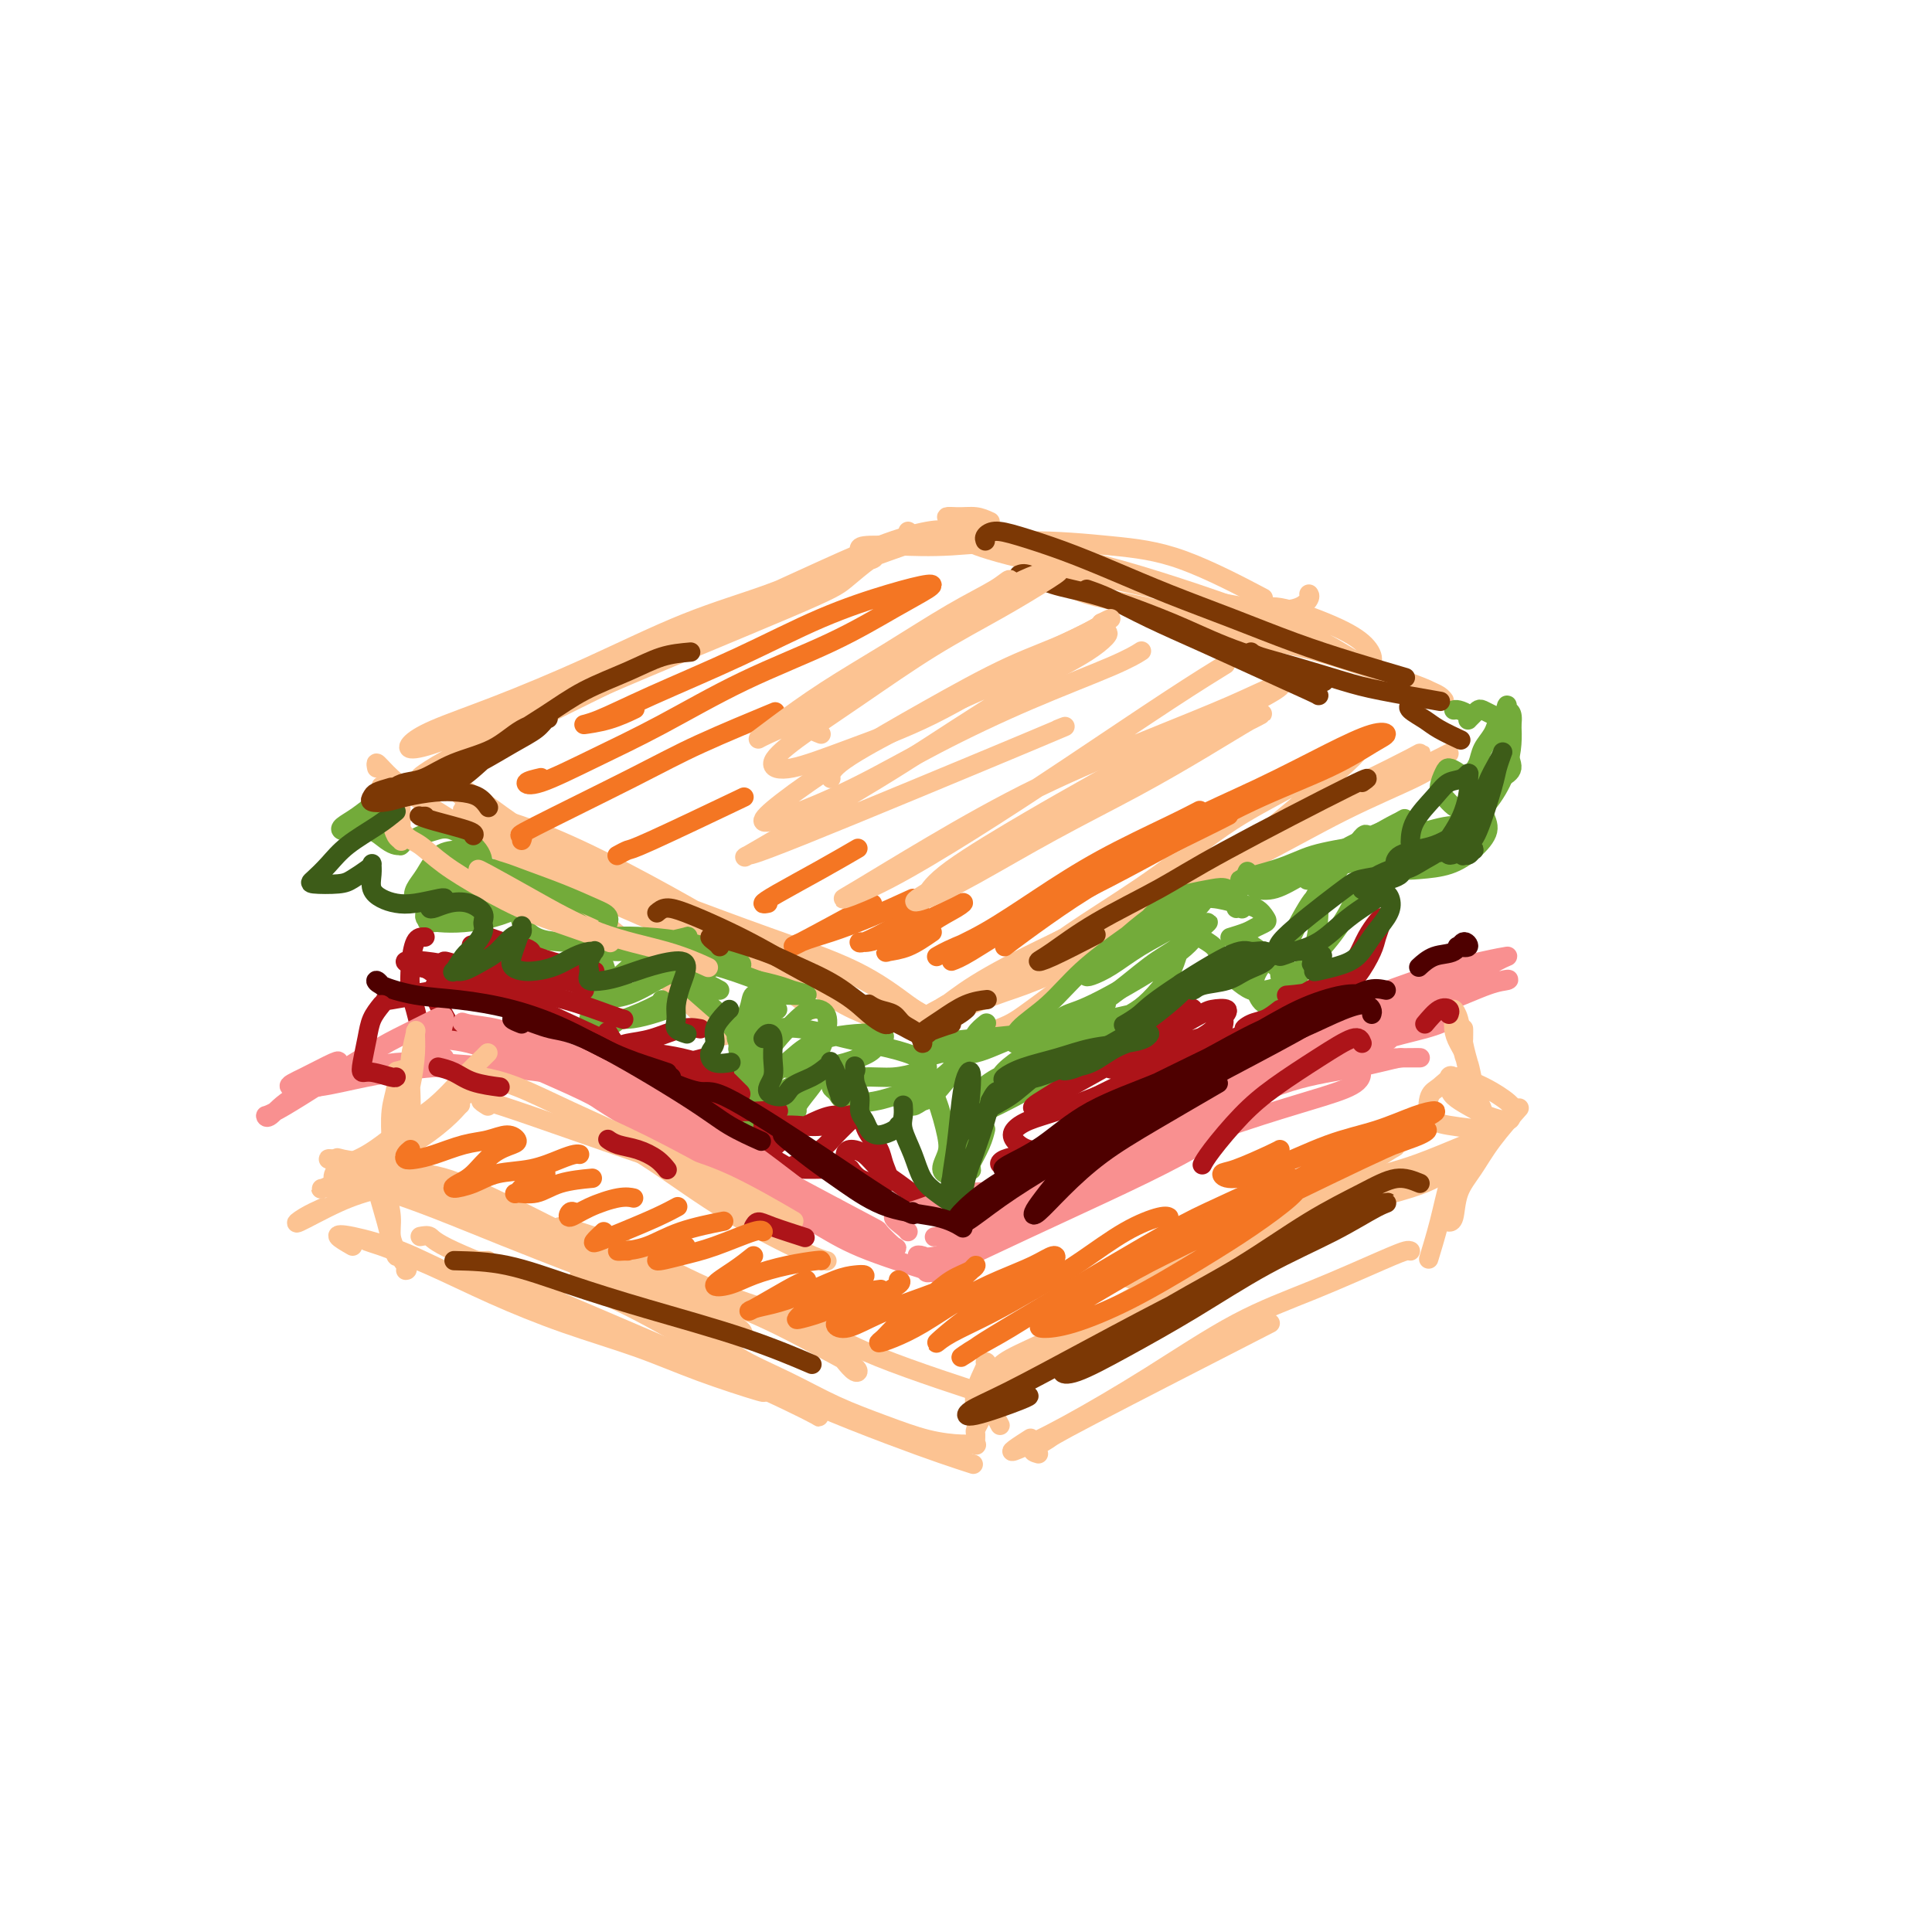 <svg viewBox='0 0 400 400' version='1.1' xmlns='http://www.w3.org/2000/svg' xmlns:xlink='http://www.w3.org/1999/xlink'><g fill='none' stroke='rgb(252,195,146)' stroke-width='4' stroke-linecap='round' stroke-linejoin='round'><path d='M94,161c-1.889,-0.009 -3.779,-0.017 -5,0c-1.221,0.017 -1.774,0.060 -2,0c-0.226,-0.060 -0.125,-0.221 1,-1c1.125,-0.779 3.275,-2.174 7,-4c3.725,-1.826 9.026,-4.084 13,-6c3.974,-1.916 6.622,-3.491 17,-8c10.378,-4.509 28.487,-11.951 38,-16c9.513,-4.049 10.429,-4.706 12,-6c1.571,-1.294 3.796,-3.225 5,-4c1.204,-0.775 1.389,-0.395 0,0c-1.389,0.395 -4.350,0.804 -8,2c-3.650,1.196 -7.988,3.180 -13,5c-5.012,1.820 -10.699,3.474 -17,6c-6.301,2.526 -13.217,5.922 -20,9c-6.783,3.078 -13.433,5.839 -19,8c-5.567,2.161 -10.052,3.722 -13,5c-2.948,1.278 -4.361,2.272 -5,3c-0.639,0.728 -0.506,1.191 1,1c1.506,-0.191 4.385,-1.036 9,-3c4.615,-1.964 10.968,-5.047 17,-8c6.032,-2.953 11.744,-5.775 19,-9c7.256,-3.225 16.055,-6.852 24,-10c7.945,-3.148 15.035,-5.818 21,-8c5.965,-2.182 10.804,-3.875 14,-5c3.196,-1.125 4.749,-1.681 5,-2c0.251,-0.319 -0.800,-0.400 -3,0c-2.200,0.400 -5.548,1.283 -10,3c-4.452,1.717 -10.006,4.270 -16,7c-5.994,2.730 -12.427,5.637 -19,9c-6.573,3.363 -13.287,7.181 -20,11'/><path d='M127,140c-9.372,4.780 -13.303,6.729 -17,9c-3.697,2.271 -7.159,4.863 -9,6c-1.841,1.137 -2.059,0.817 -1,0c1.059,-0.817 3.395,-2.133 7,-4c3.605,-1.867 8.478,-4.286 14,-7c5.522,-2.714 11.694,-5.725 18,-9c6.306,-3.275 12.748,-6.815 19,-10c6.252,-3.185 12.316,-6.017 17,-8c4.684,-1.983 7.987,-3.119 10,-4c2.013,-0.881 2.734,-1.506 3,-2c0.266,-0.494 0.076,-0.855 0,-1c-0.076,-0.145 -0.038,-0.072 0,0'/><path d='M178,114c-0.136,-0.413 -0.272,-0.826 1,-1c1.272,-0.174 3.951,-0.109 7,0c3.049,0.109 6.469,0.262 11,0c4.531,-0.262 10.173,-0.938 16,-1c5.827,-0.063 11.840,0.488 17,1c5.160,0.512 9.466,0.984 15,3c5.534,2.016 12.295,5.576 15,7c2.705,1.424 1.352,0.712 0,0'/><path d='M198,111c-0.675,-0.066 -1.351,-0.131 -1,0c0.351,0.131 1.728,0.459 3,1c1.272,0.541 2.437,1.295 9,3c6.563,1.705 18.522,4.359 26,6c7.478,1.641 10.473,2.268 14,3c3.527,0.732 7.586,1.569 11,2c3.414,0.431 6.183,0.456 8,0c1.817,-0.456 2.681,-1.392 3,-2c0.319,-0.608 0.091,-0.888 0,-1c-0.091,-0.112 -0.046,-0.056 0,0'/><path d='M205,108c-0.944,-0.435 -1.889,-0.869 -3,-1c-1.111,-0.131 -2.390,0.043 -4,0c-1.610,-0.043 -3.553,-0.302 0,1c3.553,1.302 12.602,4.164 19,6c6.398,1.836 10.147,2.646 15,4c4.853,1.354 10.811,3.251 16,5c5.189,1.749 9.611,3.350 14,5c4.389,1.650 8.747,3.349 12,5c3.253,1.651 5.402,3.254 7,4c1.598,0.746 2.645,0.634 3,0c0.355,-0.634 0.018,-1.792 -1,-3c-1.018,-1.208 -2.716,-2.468 -6,-4c-3.284,-1.532 -8.153,-3.335 -11,-4c-2.847,-0.665 -3.670,-0.190 -4,0c-0.330,0.190 -0.165,0.095 0,0'/><path d='M224,121c-1.530,-0.182 -3.060,-0.365 -3,0c0.060,0.365 1.711,1.277 4,2c2.289,0.723 5.215,1.258 9,2c3.785,0.742 8.428,1.690 13,3c4.572,1.310 9.074,2.981 13,4c3.926,1.019 7.276,1.387 13,3c5.724,1.613 13.821,4.471 18,6c4.179,1.529 4.440,1.729 5,2c0.560,0.271 1.420,0.611 2,1c0.580,0.389 0.880,0.825 1,1c0.120,0.175 0.060,0.087 0,0'/><path d='M78,159c-0.112,-0.540 -0.224,-1.079 0,-1c0.224,0.079 0.783,0.778 2,2c1.217,1.222 3.091,2.967 6,5c2.909,2.033 6.851,4.354 11,7c4.149,2.646 8.503,5.616 13,9c4.497,3.384 9.137,7.183 14,11c4.863,3.817 9.947,7.653 14,11c4.053,3.347 7.073,6.205 9,8c1.927,1.795 2.759,2.526 3,3c0.241,0.474 -0.111,0.689 -1,0c-0.889,-0.689 -2.315,-2.283 -4,-4c-1.685,-1.717 -3.630,-3.558 -6,-6c-2.370,-2.442 -5.164,-5.486 -8,-8c-2.836,-2.514 -5.713,-4.500 -12,-10c-6.287,-5.500 -15.985,-14.515 -21,-19c-5.015,-4.485 -5.348,-4.439 -6,-5c-0.652,-0.561 -1.622,-1.727 -2,-2c-0.378,-0.273 -0.163,0.348 1,1c1.163,0.652 3.276,1.334 6,3c2.724,1.666 6.060,4.317 10,7c3.940,2.683 8.485,5.398 13,8c4.515,2.602 9.000,5.091 14,8c5.000,2.909 10.513,6.240 15,9c4.487,2.760 7.947,4.951 11,7c3.053,2.049 5.698,3.958 7,5c1.302,1.042 1.260,1.219 1,1c-0.260,-0.219 -0.740,-0.832 -2,-2c-1.260,-1.168 -3.301,-2.891 -6,-5c-2.699,-2.109 -6.057,-4.602 -10,-7c-3.943,-2.398 -8.472,-4.699 -13,-7'/><path d='M137,188c-7.157,-4.439 -10.048,-5.538 -14,-7c-3.952,-1.462 -8.963,-3.288 -13,-5c-4.037,-1.712 -7.100,-3.311 -9,-4c-1.900,-0.689 -2.638,-0.468 -4,-1c-1.362,-0.532 -3.350,-1.817 0,0c3.350,1.817 12.037,6.738 18,10c5.963,3.262 9.202,4.867 14,7c4.798,2.133 11.156,4.794 17,7c5.844,2.206 11.172,3.958 16,6c4.828,2.042 9.154,4.373 12,6c2.846,1.627 4.212,2.550 5,3c0.788,0.450 0.998,0.427 0,0c-0.998,-0.427 -3.206,-1.257 -6,-3c-2.794,-1.743 -6.176,-4.400 -10,-7c-3.824,-2.600 -8.089,-5.145 -13,-8c-4.911,-2.855 -10.466,-6.021 -16,-9c-5.534,-2.979 -11.047,-5.769 -16,-8c-4.953,-2.231 -9.346,-3.901 -13,-5c-3.654,-1.099 -6.570,-1.626 -8,-2c-1.430,-0.374 -1.375,-0.595 -1,0c0.375,0.595 1.070,2.005 3,3c1.930,0.995 5.096,1.576 9,3c3.904,1.424 8.545,3.693 14,6c5.455,2.307 11.723,4.652 18,7c6.277,2.348 12.564,4.697 19,7c6.436,2.303 13.023,4.559 18,7c4.977,2.441 8.344,5.067 11,7c2.656,1.933 4.600,3.174 6,4c1.400,0.826 2.257,1.236 2,1c-0.257,-0.236 -1.629,-1.118 -3,-2'/><path d='M193,211c1.312,0.875 -3.409,-1.938 -7,-4c-3.591,-2.062 -6.052,-3.372 -9,-5c-2.948,-1.628 -6.384,-3.574 -10,-5c-3.616,-1.426 -7.413,-2.331 -10,-3c-2.587,-0.669 -3.966,-1.103 -5,-1c-1.034,0.103 -1.724,0.744 -2,1c-0.276,0.256 -0.138,0.128 0,0'/><path d='M202,215c-0.104,0.071 -0.208,0.142 0,0c0.208,-0.142 0.727,-0.497 2,-1c1.273,-0.503 3.299,-1.153 5,-2c1.701,-0.847 3.076,-1.890 10,-7c6.924,-5.110 19.398,-14.287 27,-20c7.602,-5.713 10.333,-7.962 14,-11c3.667,-3.038 8.270,-6.864 12,-10c3.730,-3.136 6.588,-5.583 8,-7c1.412,-1.417 1.379,-1.804 1,-2c-0.379,-0.196 -1.105,-0.200 -3,1c-1.895,1.200 -4.960,3.605 -9,6c-4.040,2.395 -9.055,4.782 -14,8c-4.945,3.218 -9.820,7.268 -15,11c-5.180,3.732 -10.664,7.145 -15,10c-4.336,2.855 -7.522,5.153 -10,7c-2.478,1.847 -4.248,3.244 -5,4c-0.752,0.756 -0.486,0.872 1,0c1.486,-0.872 4.192,-2.731 8,-5c3.808,-2.269 8.719,-4.947 14,-8c5.281,-3.053 10.934,-6.480 17,-10c6.066,-3.520 12.546,-7.133 18,-10c5.454,-2.867 9.882,-4.988 14,-7c4.118,-2.012 7.925,-3.915 10,-5c2.075,-1.085 2.417,-1.351 2,-1c-0.417,0.351 -1.594,1.320 -5,3c-3.406,1.680 -9.040,4.072 -15,7c-5.960,2.928 -12.247,6.393 -19,10c-6.753,3.607 -13.972,7.356 -21,11c-7.028,3.644 -13.865,7.184 -19,10c-5.135,2.816 -8.567,4.908 -12,7'/><path d='M203,204c-14.503,7.878 -6.259,4.072 -3,3c3.259,-1.072 1.533,0.590 3,0c1.467,-0.590 6.128,-3.431 11,-6c4.872,-2.569 9.956,-4.866 16,-8c6.044,-3.134 13.047,-7.104 20,-11c6.953,-3.896 13.855,-7.717 20,-11c6.145,-3.283 11.532,-6.028 16,-8c4.468,-1.972 8.016,-3.170 10,-4c1.984,-0.830 2.405,-1.293 2,-1c-0.405,0.293 -1.635,1.342 -5,3c-3.365,1.658 -8.865,3.926 -15,7c-6.135,3.074 -12.905,6.954 -19,10c-6.095,3.046 -11.514,5.259 -21,10c-9.486,4.741 -23.037,12.011 -29,15c-5.963,2.989 -4.338,1.699 -3,1c1.338,-0.699 2.388,-0.806 5,-2c2.612,-1.194 6.784,-3.474 12,-6c5.216,-2.526 11.476,-5.297 18,-9c6.524,-3.703 13.313,-8.337 20,-12c6.687,-3.663 13.274,-6.355 19,-9c5.726,-2.645 10.592,-5.242 14,-7c3.408,-1.758 5.359,-2.677 6,-3c0.641,-0.323 -0.027,-0.050 -2,1c-1.973,1.050 -5.250,2.877 -10,5c-4.750,2.123 -10.975,4.541 -18,8c-7.025,3.459 -14.852,7.958 -23,12c-8.148,4.042 -16.617,7.627 -24,11c-7.383,3.373 -13.681,6.535 -18,9c-4.319,2.465 -6.660,4.232 -9,6'/><path d='M196,208c-15.449,8.217 -2.072,2.758 5,0c7.072,-2.758 7.840,-2.816 11,-4c3.160,-1.184 8.713,-3.492 14,-6c5.287,-2.508 10.308,-5.214 14,-7c3.692,-1.786 6.055,-2.653 7,-3c0.945,-0.347 0.473,-0.173 0,0'/></g>
<g fill='none' stroke='rgb(115,171,58)' stroke-width='4' stroke-linecap='round' stroke-linejoin='round'><path d='M97,176c-0.468,-0.012 -0.937,-0.024 -2,0c-1.063,0.024 -2.722,0.084 -4,1c-1.278,0.916 -2.176,2.689 -3,4c-0.824,1.311 -1.574,2.160 -2,3c-0.426,0.840 -0.527,1.673 0,2c0.527,0.327 1.681,0.150 3,0c1.319,-0.150 2.804,-0.273 4,-1c1.196,-0.727 2.104,-2.057 3,-3c0.896,-0.943 1.779,-1.498 2,-2c0.221,-0.502 -0.220,-0.951 -1,-1c-0.780,-0.049 -1.900,0.302 -3,1c-1.100,0.698 -2.179,1.743 -3,3c-0.821,1.257 -1.382,2.727 -2,4c-0.618,1.273 -1.291,2.350 -1,3c0.291,0.650 1.546,0.874 3,1c1.454,0.126 3.108,0.152 5,0c1.892,-0.152 4.023,-0.484 6,-1c1.977,-0.516 3.802,-1.216 5,-2c1.198,-0.784 1.771,-1.653 2,-2c0.229,-0.347 0.115,-0.174 0,0'/><path d='M100,184c-2.168,0.573 -4.335,1.145 -6,2c-1.665,0.855 -2.826,1.992 -4,3c-1.174,1.008 -2.360,1.886 -1,2c1.360,0.114 5.268,-0.536 8,-1c2.732,-0.464 4.290,-0.743 6,-1c1.710,-0.257 3.572,-0.492 5,-1c1.428,-0.508 2.422,-1.288 3,-2c0.578,-0.712 0.740,-1.357 0,-2c-0.740,-0.643 -2.383,-1.283 -4,-2c-1.617,-0.717 -3.207,-1.510 -5,-2c-1.793,-0.490 -3.787,-0.676 -5,-1c-1.213,-0.324 -1.645,-0.786 -2,-1c-0.355,-0.214 -0.635,-0.180 0,0c0.635,0.180 2.184,0.507 4,1c1.816,0.493 3.897,1.151 6,2c2.103,0.849 4.227,1.887 6,3c1.773,1.113 3.196,2.299 4,3c0.804,0.701 0.988,0.916 1,1c0.012,0.084 -0.147,0.038 -1,0c-0.853,-0.038 -2.399,-0.066 -4,0c-1.601,0.066 -3.255,0.227 -5,0c-1.745,-0.227 -3.579,-0.840 -5,-2c-1.421,-1.160 -2.427,-2.866 -3,-4c-0.573,-1.134 -0.712,-1.695 0,-2c0.712,-0.305 2.276,-0.353 4,0c1.724,0.353 3.608,1.108 6,2c2.392,0.892 5.291,1.919 8,3c2.709,1.081 5.229,2.214 7,3c1.771,0.786 2.792,1.225 3,2c0.208,0.775 -0.396,1.888 -1,3'/><path d='M125,193c-0.075,1.220 -1.262,1.771 -3,2c-1.738,0.229 -4.028,0.137 -6,0c-1.972,-0.137 -3.628,-0.318 -5,-1c-1.372,-0.682 -2.460,-1.864 -3,-3c-0.540,-1.136 -0.531,-2.228 0,-3c0.531,-0.772 1.586,-1.226 3,-1c1.414,0.226 3.189,1.131 5,2c1.811,0.869 3.658,1.701 5,3c1.342,1.299 2.177,3.066 3,5c0.823,1.934 1.633,4.034 2,6c0.367,1.966 0.291,3.799 0,5c-0.291,1.201 -0.797,1.772 -1,2c-0.203,0.228 -0.101,0.114 0,0'/><path d='M119,195c-0.191,-0.030 -0.381,-0.061 0,0c0.381,0.061 1.334,0.213 2,1c0.666,0.787 1.044,2.207 2,5c0.956,2.793 2.491,6.958 3,9c0.509,2.042 -0.008,1.960 0,2c0.008,0.040 0.541,0.203 1,0c0.459,-0.203 0.846,-0.772 1,-1c0.154,-0.228 0.077,-0.114 0,0'/><path d='M124,198c-0.327,-0.351 -0.655,-0.701 -1,0c-0.345,0.701 -0.708,2.454 -1,4c-0.292,1.546 -0.515,2.887 0,4c0.515,1.113 1.767,1.999 3,3c1.233,1.001 2.447,2.116 5,2c2.553,-0.116 6.444,-1.462 8,-2c1.556,-0.538 0.778,-0.269 0,0'/><path d='M129,204c-2.388,1.776 -4.776,3.551 -6,5c-1.224,1.449 -1.284,2.570 -1,3c0.284,0.430 0.913,0.168 2,0c1.087,-0.168 2.632,-0.241 5,-1c2.368,-0.759 5.561,-2.204 7,-3c1.439,-0.796 1.126,-0.942 1,-1c-0.126,-0.058 -0.063,-0.029 0,0'/><path d='M140,201c-1.149,0.528 -2.298,1.055 -4,2c-1.702,0.945 -3.957,2.306 -6,3c-2.043,0.694 -3.875,0.719 -5,1c-1.125,0.281 -1.545,0.818 -2,1c-0.455,0.182 -0.947,0.009 1,-2c1.947,-2.009 6.332,-5.856 9,-8c2.668,-2.144 3.619,-2.586 5,-3c1.381,-0.414 3.193,-0.800 4,-1c0.807,-0.200 0.610,-0.214 0,0c-0.610,0.214 -1.633,0.656 -3,1c-1.367,0.344 -3.079,0.591 -5,1c-1.921,0.409 -4.050,0.982 -6,1c-1.950,0.018 -3.722,-0.518 -5,-1c-1.278,-0.482 -2.063,-0.912 -2,-1c0.063,-0.088 0.974,0.164 2,0c1.026,-0.164 2.166,-0.745 4,-1c1.834,-0.255 4.361,-0.183 7,0c2.639,0.183 5.389,0.479 8,1c2.611,0.521 5.083,1.268 7,2c1.917,0.732 3.280,1.448 4,2c0.720,0.552 0.796,0.941 0,1c-0.796,0.059 -2.463,-0.212 -4,0c-1.537,0.212 -2.944,0.906 -5,1c-2.056,0.094 -4.760,-0.414 -7,-1c-2.240,-0.586 -4.017,-1.252 -5,-2c-0.983,-0.748 -1.172,-1.579 -1,-2c0.172,-0.421 0.706,-0.432 2,0c1.294,0.432 3.348,1.309 6,2c2.652,0.691 5.900,1.198 9,2c3.100,0.802 6.050,1.901 9,3'/><path d='M157,203c5.191,1.166 5.670,1.581 7,2c1.330,0.419 3.512,0.844 3,1c-0.512,0.156 -3.718,0.045 -5,0c-1.282,-0.045 -0.641,-0.022 0,0'/><path d='M149,205c-1.185,-0.652 -2.371,-1.303 -4,-2c-1.629,-0.697 -3.703,-1.439 -5,-2c-1.297,-0.561 -1.818,-0.940 -2,-1c-0.182,-0.060 -0.024,0.198 2,2c2.024,1.802 5.913,5.149 8,7c2.087,1.851 2.370,2.208 3,3c0.630,0.792 1.607,2.021 2,3c0.393,0.979 0.203,1.707 0,2c-0.203,0.293 -0.421,0.149 0,0c0.421,-0.149 1.479,-0.305 2,-1c0.521,-0.695 0.506,-1.930 1,-3c0.494,-1.070 1.498,-1.975 2,-3c0.502,-1.025 0.503,-2.170 0,-3c-0.503,-0.830 -1.508,-1.345 -2,-1c-0.492,0.345 -0.470,1.549 -1,3c-0.530,1.451 -1.611,3.147 -2,5c-0.389,1.853 -0.087,3.862 0,6c0.087,2.138 -0.043,4.404 0,6c0.043,1.596 0.259,2.520 1,3c0.741,0.480 2.007,0.514 3,0c0.993,-0.514 1.712,-1.575 2,-2c0.288,-0.425 0.144,-0.212 0,0'/><path d='M161,209c-1.053,0.363 -2.106,0.725 -3,1c-0.894,0.275 -1.629,0.462 -2,3c-0.371,2.538 -0.377,7.425 0,10c0.377,2.575 1.138,2.836 2,3c0.862,0.164 1.827,0.230 3,0c1.173,-0.230 2.555,-0.757 4,-2c1.445,-1.243 2.955,-3.202 4,-5c1.045,-1.798 1.626,-3.435 2,-5c0.374,-1.565 0.539,-3.056 0,-4c-0.539,-0.944 -1.784,-1.339 -3,-1c-1.216,0.339 -2.404,1.411 -4,3c-1.596,1.589 -3.599,3.693 -5,6c-1.401,2.307 -2.201,4.815 -3,7c-0.799,2.185 -1.597,4.046 -2,6c-0.403,1.954 -0.409,4.002 0,5c0.409,0.998 1.234,0.947 2,1c0.766,0.053 1.473,0.210 3,-1c1.527,-1.210 3.873,-3.787 5,-5c1.127,-1.213 1.036,-1.061 1,-1c-0.036,0.061 -0.018,0.030 0,0'/><path d='M170,222c0.156,-0.254 0.311,-0.508 0,0c-0.311,0.508 -1.090,1.777 -2,3c-0.910,1.223 -1.951,2.398 -3,4c-1.049,1.602 -2.106,3.630 -3,5c-0.894,1.370 -1.626,2.083 -3,2c-1.374,-0.083 -3.390,-0.960 -4,-2c-0.610,-1.040 0.186,-2.242 1,-4c0.814,-1.758 1.648,-4.073 3,-6c1.352,-1.927 3.224,-3.467 5,-5c1.776,-1.533 3.456,-3.059 7,-4c3.544,-0.941 8.952,-1.296 11,-1c2.048,0.296 0.737,1.243 0,2c-0.737,0.757 -0.900,1.322 -2,2c-1.100,0.678 -3.139,1.468 -5,2c-1.861,0.532 -3.546,0.805 -6,1c-2.454,0.195 -5.678,0.312 -8,0c-2.322,-0.312 -3.741,-1.052 -5,-2c-1.259,-0.948 -2.357,-2.105 -3,-3c-0.643,-0.895 -0.831,-1.530 0,-2c0.831,-0.470 2.680,-0.775 5,-1c2.320,-0.225 5.110,-0.369 8,0c2.890,0.369 5.881,1.250 9,2c3.119,0.750 6.367,1.368 9,2c2.633,0.632 4.652,1.279 6,2c1.348,0.721 2.024,1.516 2,2c-0.024,0.484 -0.749,0.655 -2,1c-1.251,0.345 -3.029,0.862 -5,1c-1.971,0.138 -4.135,-0.103 -6,0c-1.865,0.103 -3.433,0.552 -5,1'/><path d='M174,224c-3.059,0.802 -1.706,1.309 -1,2c0.706,0.691 0.763,1.568 2,2c1.237,0.432 3.652,0.421 6,0c2.348,-0.421 4.629,-1.251 7,-2c2.371,-0.749 4.831,-1.417 7,-3c2.169,-1.583 4.045,-4.080 5,-5c0.955,-0.920 0.987,-0.263 1,0c0.013,0.263 0.006,0.131 0,0'/><path d='M204,212c0.209,-0.167 0.418,-0.333 0,0c-0.418,0.333 -1.463,1.166 -2,2c-0.537,0.834 -0.564,1.670 -2,4c-1.436,2.330 -4.280,6.155 -6,8c-1.720,1.845 -2.317,1.710 -3,2c-0.683,0.290 -1.451,1.006 -2,1c-0.549,-0.006 -0.879,-0.732 -1,-1c-0.121,-0.268 -0.035,-0.076 0,0c0.035,0.076 0.017,0.038 0,0'/><path d='M190,223c-0.181,-0.185 -0.363,-0.370 0,0c0.363,0.370 1.269,1.297 2,2c0.731,0.703 1.285,1.184 2,3c0.715,1.816 1.589,4.966 2,7c0.411,2.034 0.359,2.951 0,4c-0.359,1.049 -1.024,2.230 -1,3c0.024,0.770 0.737,1.130 1,1c0.263,-0.130 0.075,-0.752 0,-1c-0.075,-0.248 -0.038,-0.124 0,0'/><path d='M199,231c0.022,-0.394 0.045,-0.789 0,-1c-0.045,-0.211 -0.157,-0.239 0,0c0.157,0.239 0.585,0.746 1,3c0.415,2.254 0.819,6.257 1,8c0.181,1.743 0.140,1.227 0,1c-0.140,-0.227 -0.378,-0.164 0,-1c0.378,-0.836 1.371,-2.571 2,-4c0.629,-1.429 0.894,-2.551 1,-3c0.106,-0.449 0.053,-0.224 0,0'/><path d='M218,218c0.774,-0.044 1.549,-0.088 2,0c0.451,0.088 0.580,0.309 0,1c-0.580,0.691 -1.867,1.852 -3,3c-1.133,1.148 -2.111,2.285 -5,4c-2.889,1.715 -7.689,4.010 -10,5c-2.311,0.990 -2.132,0.676 -2,0c0.132,-0.676 0.219,-1.715 1,-3c0.781,-1.285 2.257,-2.815 4,-4c1.743,-1.185 3.752,-2.024 6,-3c2.248,-0.976 4.734,-2.088 7,-3c2.266,-0.912 4.310,-1.622 6,-2c1.690,-0.378 3.026,-0.423 4,0c0.974,0.423 1.587,1.314 1,2c-0.587,0.686 -2.375,1.166 -4,2c-1.625,0.834 -3.089,2.022 -5,3c-1.911,0.978 -4.271,1.746 -6,2c-1.729,0.254 -2.828,-0.007 -4,0c-1.172,0.007 -2.419,0.280 -3,0c-0.581,-0.280 -0.497,-1.115 0,-2c0.497,-0.885 1.405,-1.820 3,-3c1.595,-1.180 3.876,-2.605 6,-4c2.124,-1.395 4.089,-2.761 6,-4c1.911,-1.239 3.767,-2.350 5,-3c1.233,-0.650 1.841,-0.839 2,-1c0.159,-0.161 -0.132,-0.295 -1,0c-0.868,0.295 -2.313,1.018 -4,2c-1.687,0.982 -3.617,2.222 -6,3c-2.383,0.778 -5.218,1.094 -8,2c-2.782,0.906 -5.509,2.402 -8,3c-2.491,0.598 -4.745,0.299 -7,0'/><path d='M195,218c-5.443,1.500 -3.051,0.750 -2,0c1.051,-0.750 0.759,-1.499 2,-2c1.241,-0.501 4.014,-0.755 7,-1c2.986,-0.245 6.185,-0.481 10,-1c3.815,-0.519 8.245,-1.321 12,-2c3.755,-0.679 6.836,-1.235 10,-2c3.164,-0.765 6.412,-1.738 9,-3c2.588,-1.262 4.515,-2.814 6,-4c1.485,-1.186 2.528,-2.008 3,-3c0.472,-0.992 0.372,-2.155 0,-3c-0.372,-0.845 -1.016,-1.371 -2,-2c-0.984,-0.629 -2.306,-1.359 -3,-2c-0.694,-0.641 -0.759,-1.192 -1,-1c-0.241,0.192 -0.660,1.128 -1,2c-0.340,0.872 -0.603,1.680 -1,3c-0.397,1.320 -0.927,3.154 -2,5c-1.073,1.846 -2.689,3.706 -4,5c-1.311,1.294 -2.317,2.022 -4,3c-1.683,0.978 -4.043,2.208 -6,3c-1.957,0.792 -3.511,1.148 -5,1c-1.489,-0.148 -2.912,-0.800 -4,-1c-1.088,-0.200 -1.841,0.050 -2,0c-0.159,-0.050 0.274,-0.401 1,-1c0.726,-0.599 1.743,-1.447 3,-2c1.257,-0.553 2.754,-0.813 7,-3c4.246,-2.187 11.243,-6.301 15,-9c3.757,-2.699 4.275,-3.981 5,-5c0.725,-1.019 1.657,-1.774 2,-2c0.343,-0.226 0.098,0.078 -1,1c-1.098,0.922 -3.049,2.461 -5,4'/><path d='M244,196c-1.860,1.325 -3.511,2.136 -6,4c-2.489,1.864 -5.817,4.779 -9,7c-3.183,2.221 -6.223,3.748 -9,5c-2.777,1.252 -5.293,2.227 -7,3c-1.707,0.773 -2.607,1.342 -3,1c-0.393,-0.342 -0.281,-1.596 1,-3c1.281,-1.404 3.729,-2.957 6,-5c2.271,-2.043 4.365,-4.574 7,-7c2.635,-2.426 5.812,-4.747 9,-7c3.188,-2.253 6.386,-4.438 9,-6c2.614,-1.562 4.644,-2.502 6,-3c1.356,-0.498 2.036,-0.555 2,0c-0.036,0.555 -0.790,1.721 -2,3c-1.210,1.279 -2.875,2.669 -5,4c-2.125,1.331 -4.709,2.602 -7,4c-2.291,1.398 -4.288,2.924 -6,4c-1.712,1.076 -3.137,1.702 -4,2c-0.863,0.298 -1.162,0.269 -1,0c0.162,-0.269 0.786,-0.780 2,-2c1.214,-1.220 3.019,-3.151 5,-5c1.981,-1.849 4.137,-3.615 6,-5c1.863,-1.385 3.434,-2.390 5,-3c1.566,-0.610 3.128,-0.825 4,-1c0.872,-0.175 1.054,-0.310 1,0c-0.054,0.310 -0.344,1.066 -1,2c-0.656,0.934 -1.678,2.045 -3,3c-1.322,0.955 -2.946,1.753 -4,2c-1.054,0.247 -1.540,-0.058 -2,0c-0.460,0.058 -0.893,0.477 -1,0c-0.107,-0.477 0.112,-1.851 1,-3c0.888,-1.149 2.444,-2.075 4,-3'/><path d='M242,187c1.417,-1.327 2.460,-1.644 4,-2c1.540,-0.356 3.576,-0.750 5,-1c1.424,-0.250 2.234,-0.354 3,0c0.766,0.354 1.488,1.167 2,2c0.512,0.833 0.815,1.685 1,2c0.185,0.315 0.253,0.094 0,0c-0.253,-0.094 -0.828,-0.061 -1,0c-0.172,0.061 0.057,0.150 0,0c-0.057,-0.150 -0.400,-0.540 0,-2c0.400,-1.460 1.543,-3.988 2,-5c0.457,-1.012 0.229,-0.506 0,0'/><path d='M247,191c-0.167,0.032 -0.335,0.064 -1,0c-0.665,-0.064 -1.829,-0.226 -2,-1c-0.171,-0.774 0.651,-2.162 2,-3c1.349,-0.838 3.225,-1.125 5,-1c1.775,0.125 3.450,0.664 5,1c1.550,0.336 2.975,0.471 4,1c1.025,0.529 1.651,1.452 2,2c0.349,0.548 0.422,0.721 0,1c-0.422,0.279 -1.340,0.662 -2,1c-0.660,0.338 -1.061,0.629 -2,1c-0.939,0.371 -2.414,0.822 -3,1c-0.586,0.178 -0.281,0.082 0,0c0.281,-0.082 0.538,-0.152 1,0c0.462,0.152 1.129,0.526 2,1c0.871,0.474 1.944,1.050 3,2c1.056,0.950 2.093,2.275 3,3c0.907,0.725 1.685,0.848 2,1c0.315,0.152 0.169,0.331 0,0c-0.169,-0.331 -0.360,-1.172 -1,-2c-0.640,-0.828 -1.728,-1.641 -3,-2c-1.272,-0.359 -2.728,-0.262 -4,0c-1.272,0.262 -2.360,0.691 -3,1c-0.640,0.309 -0.832,0.500 -1,1c-0.168,0.500 -0.310,1.308 0,2c0.310,0.692 1.074,1.266 2,2c0.926,0.734 2.013,1.628 3,2c0.987,0.372 1.873,0.224 3,0c1.127,-0.224 2.496,-0.522 3,-1c0.504,-0.478 0.144,-1.137 0,-2c-0.144,-0.863 -0.072,-1.932 0,-3'/><path d='M265,199c0.328,-1.176 -0.353,-1.117 -1,-1c-0.647,0.117 -1.261,0.290 -2,1c-0.739,0.710 -1.605,1.955 -2,3c-0.395,1.045 -0.320,1.888 0,3c0.320,1.112 0.884,2.493 2,3c1.116,0.507 2.783,0.139 4,-1c1.217,-1.139 1.984,-3.049 3,-5c1.016,-1.951 2.282,-3.942 3,-6c0.718,-2.058 0.890,-4.183 1,-6c0.110,-1.817 0.158,-3.325 0,-4c-0.158,-0.675 -0.523,-0.517 -1,0c-0.477,0.517 -1.066,1.392 -2,3c-0.934,1.608 -2.211,3.948 -3,6c-0.789,2.052 -1.089,3.815 -1,5c0.089,1.185 0.566,1.792 1,2c0.434,0.208 0.826,0.017 2,-1c1.174,-1.017 3.130,-2.861 5,-5c1.870,-2.139 3.655,-4.574 5,-7c1.345,-2.426 2.251,-4.843 3,-8c0.749,-3.157 1.342,-7.053 1,-8c-0.342,-0.947 -1.620,1.055 -3,3c-1.380,1.945 -2.863,3.832 -4,6c-1.137,2.168 -1.926,4.615 -3,6c-1.074,1.385 -2.431,1.707 -3,2c-0.569,0.293 -0.349,0.555 0,0c0.349,-0.555 0.828,-1.928 2,-4c1.172,-2.072 3.036,-4.844 5,-7c1.964,-2.156 4.029,-3.696 6,-5c1.971,-1.304 3.849,-2.373 5,-3c1.151,-0.627 1.576,-0.814 2,-1'/><path d='M290,170c1.907,-1.254 0.174,0.112 -1,1c-1.174,0.888 -1.790,1.297 -3,2c-1.210,0.703 -3.014,1.701 -5,3c-1.986,1.299 -4.154,2.900 -6,4c-1.846,1.100 -3.369,1.701 -4,2c-0.631,0.299 -0.368,0.298 0,0c0.368,-0.298 0.842,-0.892 2,-2c1.158,-1.108 3.001,-2.728 5,-4c1.999,-1.272 4.153,-2.195 6,-3c1.847,-0.805 3.386,-1.493 5,-2c1.614,-0.507 3.303,-0.832 4,-1c0.697,-0.168 0.404,-0.180 0,0c-0.404,0.180 -0.918,0.553 -2,1c-1.082,0.447 -2.731,0.968 -5,2c-2.269,1.032 -5.157,2.574 -8,4c-2.843,1.426 -5.642,2.734 -8,4c-2.358,1.266 -4.275,2.490 -6,3c-1.725,0.510 -3.260,0.306 -4,0c-0.740,-0.306 -0.687,-0.716 0,-1c0.687,-0.284 2.009,-0.444 4,-1c1.991,-0.556 4.652,-1.509 7,-2c2.348,-0.491 4.385,-0.521 7,-1c2.615,-0.479 5.809,-1.408 8,-2c2.191,-0.592 3.379,-0.847 4,-1c0.621,-0.153 0.674,-0.205 0,0c-0.674,0.205 -2.076,0.668 -4,1c-1.924,0.332 -4.372,0.534 -7,1c-2.628,0.466 -5.436,1.197 -8,2c-2.564,0.803 -4.883,1.678 -7,2c-2.117,0.322 -4.034,0.092 -5,0c-0.966,-0.092 -0.983,-0.046 -1,0'/><path d='M258,182c-3.950,0.631 2.175,-0.791 6,-2c3.825,-1.209 5.350,-2.204 8,-3c2.650,-0.796 6.423,-1.393 10,-2c3.577,-0.607 6.956,-1.223 10,-2c3.044,-0.777 5.752,-1.714 8,-2c2.248,-0.286 4.036,0.079 5,0c0.964,-0.079 1.103,-0.602 1,-1c-0.103,-0.398 -0.449,-0.672 -1,-1c-0.551,-0.328 -1.307,-0.711 -2,-1c-0.693,-0.289 -1.322,-0.484 -2,-1c-0.678,-0.516 -1.406,-1.352 -2,-2c-0.594,-0.648 -1.053,-1.109 -1,-2c0.053,-0.891 0.619,-2.213 1,-3c0.381,-0.787 0.577,-1.040 1,-1c0.423,0.040 1.072,0.373 2,1c0.928,0.627 2.133,1.548 3,3c0.867,1.452 1.394,3.436 2,5c0.606,1.564 1.291,2.707 1,4c-0.291,1.293 -1.557,2.735 -3,4c-1.443,1.265 -3.064,2.354 -5,3c-1.936,0.646 -4.187,0.850 -6,1c-1.813,0.150 -3.189,0.247 -4,0c-0.811,-0.247 -1.058,-0.837 -1,-1c0.058,-0.163 0.420,0.100 1,0c0.580,-0.100 1.377,-0.563 3,-1c1.623,-0.437 4.071,-0.847 6,-2c1.929,-1.153 3.340,-3.049 5,-5c1.660,-1.951 3.569,-3.956 5,-6c1.431,-2.044 2.385,-4.127 3,-6c0.615,-1.873 0.890,-3.535 1,-5c0.110,-1.465 0.055,-2.732 0,-4'/><path d='M313,150c0.392,-2.931 -0.629,-2.760 -1,-3c-0.371,-0.240 -0.094,-0.892 0,-1c0.094,-0.108 0.005,0.328 0,1c-0.005,0.672 0.075,1.582 0,3c-0.075,1.418 -0.303,3.346 0,5c0.303,1.654 1.139,3.033 1,4c-0.139,0.967 -1.254,1.521 -2,2c-0.746,0.479 -1.125,0.883 -2,1c-0.875,0.117 -2.246,-0.055 -3,0c-0.754,0.055 -0.889,0.336 -1,0c-0.111,-0.336 -0.197,-1.288 0,-2c0.197,-0.712 0.678,-1.185 1,-2c0.322,-0.815 0.486,-1.973 1,-3c0.514,-1.027 1.378,-1.922 2,-3c0.622,-1.078 1.001,-2.339 1,-3c-0.001,-0.661 -0.382,-0.723 -1,-1c-0.618,-0.277 -1.472,-0.768 -2,-1c-0.528,-0.232 -0.730,-0.205 -1,0c-0.270,0.205 -0.606,0.588 -1,1c-0.394,0.412 -0.844,0.853 -1,1c-0.156,0.147 -0.017,0.001 0,0c0.017,-0.001 -0.087,0.143 0,0c0.087,-0.143 0.363,-0.575 0,-1c-0.363,-0.425 -1.367,-0.845 -2,-1c-0.633,-0.155 -0.895,-0.044 -1,0c-0.105,0.044 -0.052,0.022 0,0'/><path d='M100,185c0.003,-0.059 0.006,-0.118 0,-1c-0.006,-0.882 -0.021,-2.588 0,-4c0.021,-1.412 0.080,-2.532 -1,-4c-1.080,-1.468 -3.297,-3.284 -5,-4c-1.703,-0.716 -2.891,-0.332 -4,0c-1.109,0.332 -2.140,0.611 -3,1c-0.860,0.389 -1.550,0.889 -2,1c-0.450,0.111 -0.659,-0.166 -1,0c-0.341,0.166 -0.815,0.775 -1,1c-0.185,0.225 -0.083,0.067 0,0c0.083,-0.067 0.147,-0.043 0,0c-0.147,0.043 -0.505,0.103 -1,0c-0.495,-0.103 -1.126,-0.370 -2,-1c-0.874,-0.630 -1.992,-1.624 -3,-2c-1.008,-0.376 -1.908,-0.134 -3,0c-1.092,0.134 -2.376,0.162 -3,0c-0.624,-0.162 -0.587,-0.513 0,-1c0.587,-0.487 1.726,-1.110 3,-2c1.274,-0.890 2.685,-2.047 4,-3c1.315,-0.953 2.534,-1.703 3,-2c0.466,-0.297 0.177,-0.143 0,0c-0.177,0.143 -0.244,0.273 -1,1c-0.756,0.727 -2.203,2.051 -3,3c-0.797,0.949 -0.945,1.525 -1,2c-0.055,0.475 -0.016,0.850 0,1c0.016,0.150 0.008,0.075 0,0'/></g>
<g fill='none' stroke='rgb(173,20,25)' stroke-width='4' stroke-linecap='round' stroke-linejoin='round'><path d='M88,194c-0.738,-0.016 -1.476,-0.032 -2,1c-0.524,1.032 -0.834,3.111 -1,5c-0.166,1.889 -0.189,3.589 0,5c0.189,1.411 0.589,2.534 1,4c0.411,1.466 0.832,3.276 1,4c0.168,0.724 0.084,0.362 0,0'/><path d='M91,203c-0.756,0.600 -1.511,1.200 -1,3c0.511,1.800 2.289,4.800 3,6c0.711,1.200 0.356,0.600 0,0'/><path d='M87,200c0.449,0.113 0.898,0.226 2,1c1.102,0.774 2.856,2.207 5,3c2.144,0.793 4.678,0.944 7,1c2.322,0.056 4.433,0.015 6,0c1.567,-0.015 2.591,-0.004 3,0c0.409,0.004 0.205,0.002 0,0'/><path d='M94,200c-2.055,-0.401 -4.110,-0.802 -6,-1c-1.890,-0.198 -3.615,-0.193 -4,0c-0.385,0.193 0.570,0.574 2,1c1.430,0.426 3.333,0.899 6,1c2.667,0.101 6.096,-0.169 9,0c2.904,0.169 5.282,0.776 8,1c2.718,0.224 5.777,0.064 7,0c1.223,-0.064 0.612,-0.032 0,0'/><path d='M99,200c-1.811,0.137 -3.621,0.274 -5,0c-1.379,-0.274 -2.325,-0.960 -2,-1c0.325,-0.040 1.922,0.566 4,1c2.078,0.434 4.638,0.694 7,1c2.362,0.306 4.528,0.657 7,1c2.472,0.343 5.250,0.680 7,1c1.750,0.320 2.471,0.625 3,1c0.529,0.375 0.865,0.822 1,1c0.135,0.178 0.067,0.089 0,0'/><path d='M103,201c-2.081,-2.126 -4.162,-4.251 -5,-5c-0.838,-0.749 -0.433,-0.120 1,0c1.433,0.120 3.895,-0.267 6,0c2.105,0.267 3.855,1.190 6,2c2.145,0.810 4.685,1.507 7,2c2.315,0.493 4.404,0.781 5,1c0.596,0.219 -0.301,0.370 -3,0c-2.699,-0.370 -7.198,-1.259 -10,-2c-2.802,-0.741 -3.905,-1.334 -5,-2c-1.095,-0.666 -2.180,-1.404 -3,-2c-0.820,-0.596 -1.373,-1.049 -1,-1c0.373,0.049 1.672,0.600 3,1c1.328,0.400 2.684,0.650 4,1c1.316,0.350 2.590,0.800 2,2c-0.590,1.200 -3.045,3.148 -5,4c-1.955,0.852 -3.410,0.607 -6,1c-2.590,0.393 -6.314,1.423 -9,2c-2.686,0.577 -4.333,0.701 -6,1c-1.667,0.299 -3.354,0.772 -4,1c-0.646,0.228 -0.253,0.209 1,0c1.253,-0.209 3.364,-0.610 6,-1c2.636,-0.390 5.796,-0.770 9,-1c3.204,-0.230 6.453,-0.310 10,0c3.547,0.310 7.394,1.011 11,2c3.606,0.989 6.971,2.266 9,3c2.029,0.734 2.723,0.924 3,1c0.277,0.076 0.139,0.038 0,0'/><path d='M107,206c-0.737,-0.689 -1.474,-1.378 -1,-1c0.474,0.378 2.158,1.823 4,3c1.842,1.177 3.842,2.086 8,4c4.158,1.914 10.474,4.833 13,6c2.526,1.167 1.263,0.584 0,0'/><path d='M126,214c-0.204,-0.352 -0.408,-0.703 0,0c0.408,0.703 1.427,2.462 3,4c1.573,1.538 3.700,2.856 6,4c2.300,1.144 4.773,2.116 7,3c2.227,0.884 4.208,1.681 5,2c0.792,0.319 0.396,0.159 0,0'/><path d='M142,224c-0.208,0.144 -0.416,0.287 0,1c0.416,0.713 1.457,1.995 3,3c1.543,1.005 3.589,1.733 6,2c2.411,0.267 5.188,0.072 7,0c1.812,-0.072 2.661,-0.021 3,0c0.339,0.021 0.170,0.010 0,0'/><path d='M150,222c-2.297,0.194 -4.594,0.388 -6,1c-1.406,0.612 -1.921,1.642 -2,2c-0.079,0.358 0.278,0.044 1,0c0.722,-0.044 1.810,0.180 3,0c1.190,-0.180 2.483,-0.766 3,-1c0.517,-0.234 0.259,-0.117 0,0'/><path d='M146,219c-1.354,0.336 -2.708,0.672 -4,1c-1.292,0.328 -2.521,0.648 -4,1c-1.479,0.352 -3.209,0.735 -3,1c0.209,0.265 2.355,0.411 4,0c1.645,-0.411 2.789,-1.380 4,-2c1.211,-0.620 2.489,-0.891 3,-1c0.511,-0.109 0.256,-0.054 0,0'/><path d='M145,213c-1.144,-0.202 -2.289,-0.405 -4,0c-1.711,0.405 -3.990,1.417 -6,2c-2.010,0.583 -3.753,0.736 -5,1c-1.247,0.264 -1.999,0.641 -1,1c0.999,0.359 3.749,0.702 6,1c2.251,0.298 4.003,0.551 6,1c1.997,0.449 4.239,1.095 6,2c1.761,0.905 3.042,2.071 4,3c0.958,0.929 1.593,1.623 2,2c0.407,0.377 0.585,0.438 0,1c-0.585,0.562 -1.933,1.625 -3,2c-1.067,0.375 -1.854,0.061 -3,0c-1.146,-0.061 -2.650,0.133 -4,0c-1.350,-0.133 -2.546,-0.591 -3,-1c-0.454,-0.409 -0.165,-0.770 0,-1c0.165,-0.230 0.208,-0.328 1,0c0.792,0.328 2.335,1.083 4,2c1.665,0.917 3.452,1.997 5,3c1.548,1.003 2.858,1.929 4,3c1.142,1.071 2.115,2.288 3,3c0.885,0.712 1.681,0.918 2,1c0.319,0.082 0.159,0.041 0,0'/><path d='M158,238c-0.032,-0.597 -0.063,-1.193 0,-1c0.063,0.193 0.221,1.176 1,2c0.779,0.824 2.178,1.489 3,2c0.822,0.511 1.068,0.868 3,1c1.932,0.132 5.552,0.038 7,0c1.448,-0.038 0.724,-0.019 0,0'/><path d='M164,236c0.374,0.196 0.748,0.392 0,0c-0.748,-0.392 -2.617,-1.371 -4,-2c-1.383,-0.629 -2.278,-0.908 -2,-1c0.278,-0.092 1.729,0.004 3,0c1.271,-0.004 2.361,-0.108 4,0c1.639,0.108 3.826,0.426 6,0c2.174,-0.426 4.336,-1.598 5,-2c0.664,-0.402 -0.169,-0.035 -1,0c-0.831,0.035 -1.660,-0.261 -3,0c-1.340,0.261 -3.192,1.079 -5,2c-1.808,0.921 -3.574,1.944 -5,3c-1.426,1.056 -2.513,2.144 -3,3c-0.487,0.856 -0.374,1.478 0,2c0.374,0.522 1.011,0.942 2,1c0.989,0.058 2.331,-0.247 4,-1c1.669,-0.753 3.666,-1.955 5,-3c1.334,-1.045 2.007,-1.934 3,-3c0.993,-1.066 2.306,-2.309 3,-3c0.694,-0.691 0.767,-0.831 1,-1c0.233,-0.169 0.625,-0.366 1,0c0.375,0.366 0.732,1.296 1,2c0.268,0.704 0.448,1.183 1,2c0.552,0.817 1.478,1.971 2,3c0.522,1.029 0.642,1.934 1,3c0.358,1.066 0.955,2.294 1,3c0.045,0.706 -0.462,0.890 -1,1c-0.538,0.110 -1.106,0.145 -2,0c-0.894,-0.145 -2.112,-0.470 -3,-1c-0.888,-0.530 -1.444,-1.265 -2,-2'/><path d='M176,242c-1.458,-0.720 -1.104,-1.518 -1,-2c0.104,-0.482 -0.042,-0.646 0,-1c0.042,-0.354 0.271,-0.896 1,-1c0.729,-0.104 1.958,0.232 3,1c1.042,0.768 1.898,1.969 3,3c1.102,1.031 2.451,1.893 4,3c1.549,1.107 3.300,2.459 4,3c0.700,0.541 0.350,0.270 0,0'/><path d='M244,224c0.043,-0.448 0.087,-0.896 0,-1c-0.087,-0.104 -0.303,0.136 -1,1c-0.697,0.864 -1.874,2.350 -4,4c-2.126,1.650 -5.201,3.462 -8,5c-2.799,1.538 -5.323,2.801 -8,4c-2.677,1.199 -5.506,2.333 -8,3c-2.494,0.667 -4.652,0.868 -6,1c-1.348,0.132 -1.887,0.197 -2,0c-0.113,-0.197 0.200,-0.655 1,-1c0.800,-0.345 2.088,-0.576 4,-1c1.912,-0.424 4.448,-1.041 7,-2c2.552,-0.959 5.122,-2.262 8,-4c2.878,-1.738 6.066,-3.912 9,-6c2.934,-2.088 5.615,-4.090 8,-6c2.385,-1.910 4.475,-3.727 6,-5c1.525,-1.273 2.486,-2.002 3,-3c0.514,-0.998 0.580,-2.267 0,-2c-0.580,0.267 -1.808,2.068 -3,4c-1.192,1.932 -2.348,3.995 -4,6c-1.652,2.005 -3.800,3.950 -6,6c-2.200,2.050 -4.453,4.204 -7,6c-2.547,1.796 -5.388,3.236 -8,4c-2.612,0.764 -4.994,0.854 -7,1c-2.006,0.146 -3.635,0.349 -5,0c-1.365,-0.349 -2.465,-1.251 -3,-2c-0.535,-0.749 -0.504,-1.345 0,-2c0.504,-0.655 1.482,-1.369 3,-2c1.518,-0.631 3.577,-1.180 6,-2c2.423,-0.820 5.212,-1.910 8,-3'/><path d='M227,227c4.059,-2.049 5.707,-2.672 8,-4c2.293,-1.328 5.232,-3.362 8,-5c2.768,-1.638 5.366,-2.882 7,-4c1.634,-1.118 2.302,-2.111 3,-3c0.698,-0.889 1.424,-1.673 1,-2c-0.424,-0.327 -1.998,-0.196 -3,0c-1.002,0.196 -1.433,0.456 -6,3c-4.567,2.544 -13.269,7.370 -18,10c-4.731,2.630 -5.490,3.062 -7,4c-1.510,0.938 -3.772,2.380 -5,3c-1.228,0.620 -1.422,0.417 -1,0c0.422,-0.417 1.460,-1.047 3,-2c1.540,-0.953 3.580,-2.228 6,-4c2.420,-1.772 5.218,-4.040 8,-6c2.782,-1.960 5.548,-3.612 8,-5c2.452,-1.388 4.589,-2.511 6,-3c1.411,-0.489 2.095,-0.344 2,0c-0.095,0.344 -0.971,0.888 -2,2c-1.029,1.112 -2.212,2.793 -4,4c-1.788,1.207 -4.180,1.940 -6,3c-1.820,1.060 -3.069,2.445 -4,3c-0.931,0.555 -1.545,0.278 -1,0c0.545,-0.278 2.248,-0.558 4,-1c1.752,-0.442 3.552,-1.046 6,-2c2.448,-0.954 5.544,-2.257 8,-3c2.456,-0.743 4.273,-0.927 5,-1c0.727,-0.073 0.363,-0.037 0,0'/><path d='M265,209c-1.001,0.782 -2.002,1.563 -3,2c-0.998,0.437 -1.992,0.528 -3,1c-1.008,0.472 -2.029,1.324 -1,1c1.029,-0.324 4.108,-1.824 6,-3c1.892,-1.176 2.597,-2.026 4,-3c1.403,-0.974 3.503,-2.071 5,-3c1.497,-0.929 2.392,-1.691 3,-2c0.608,-0.309 0.929,-0.164 1,0c0.071,0.164 -0.107,0.348 -1,1c-0.893,0.652 -2.500,1.773 -4,3c-1.500,1.227 -2.892,2.561 -5,4c-2.108,1.439 -4.933,2.982 -7,4c-2.067,1.018 -3.378,1.511 -5,2c-1.622,0.489 -3.555,0.973 -4,1c-0.445,0.027 0.598,-0.405 2,-1c1.402,-0.595 3.163,-1.354 5,-2c1.837,-0.646 3.751,-1.178 6,-2c2.249,-0.822 4.833,-1.935 7,-3c2.167,-1.065 3.918,-2.083 5,-3c1.082,-0.917 1.496,-1.732 2,-2c0.504,-0.268 1.099,0.013 1,0c-0.099,-0.013 -0.893,-0.319 -2,0c-1.107,0.319 -2.527,1.263 -4,2c-1.473,0.737 -2.999,1.268 -4,2c-1.001,0.732 -1.475,1.666 -2,2c-0.525,0.334 -1.099,0.069 -1,0c0.099,-0.069 0.873,0.058 2,0c1.127,-0.058 2.608,-0.302 4,-1c1.392,-0.698 2.696,-1.849 4,-3'/><path d='M276,206c2.355,-1.258 3.742,-2.404 5,-4c1.258,-1.596 2.388,-3.641 3,-5c0.612,-1.359 0.708,-2.030 1,-3c0.292,-0.970 0.780,-2.238 1,-3c0.220,-0.762 0.170,-1.019 0,-1c-0.170,0.019 -0.461,0.313 -1,1c-0.539,0.687 -1.326,1.767 -2,3c-0.674,1.233 -1.236,2.618 -2,4c-0.764,1.382 -1.731,2.762 -3,4c-1.269,1.238 -2.842,2.333 -5,3c-2.158,0.667 -4.902,0.905 -6,1c-1.098,0.095 -0.549,0.048 0,0'/></g>
<g fill='none' stroke='rgb(249,144,144)' stroke-width='4' stroke-linecap='round' stroke-linejoin='round'><path d='M91,215c-0.136,0.434 -0.272,0.868 0,0c0.272,-0.868 0.952,-3.038 1,-4c0.048,-0.962 -0.537,-0.718 -2,0c-1.463,0.718 -3.803,1.908 -6,3c-2.197,1.092 -4.252,2.084 -9,5c-4.748,2.916 -12.190,7.756 -16,10c-3.810,2.244 -3.988,1.894 -4,2c-0.012,0.106 0.140,0.669 1,0c0.860,-0.669 2.426,-2.571 5,-4c2.574,-1.429 6.154,-2.385 8,-3c1.846,-0.615 1.956,-0.890 2,-1c0.044,-0.110 0.022,-0.055 0,0'/><path d='M70,220c0.132,-0.282 0.265,-0.565 -1,0c-1.265,0.565 -3.927,1.976 -6,3c-2.073,1.024 -3.557,1.661 -3,2c0.557,0.339 3.154,0.382 6,0c2.846,-0.382 5.939,-1.188 10,-2c4.061,-0.812 9.089,-1.629 14,-2c4.911,-0.371 9.704,-0.296 14,0c4.296,0.296 8.093,0.811 11,1c2.907,0.189 4.924,0.051 6,0c1.076,-0.051 1.213,-0.014 1,0c-0.213,0.014 -0.775,0.004 -1,0c-0.225,-0.004 -0.112,-0.002 0,0'/><path d='M82,223c0.530,-0.338 1.061,-0.677 0,-1c-1.061,-0.323 -3.713,-0.632 -4,-1c-0.287,-0.368 1.792,-0.795 4,-1c2.208,-0.205 4.544,-0.187 8,0c3.456,0.187 8.031,0.545 13,1c4.969,0.455 10.332,1.009 15,2c4.668,0.991 8.641,2.421 13,4c4.359,1.579 9.102,3.308 11,4c1.898,0.692 0.949,0.346 0,0'/><path d='M92,219c-0.493,-0.085 -0.985,-0.169 -2,-1c-1.015,-0.831 -2.552,-2.408 -3,-3c-0.448,-0.592 0.194,-0.200 2,0c1.806,0.200 4.777,0.207 8,1c3.223,0.793 6.698,2.371 11,4c4.302,1.629 9.432,3.310 14,5c4.568,1.690 8.575,3.388 12,5c3.425,1.612 6.270,3.139 8,4c1.730,0.861 2.346,1.057 2,1c-0.346,-0.057 -1.655,-0.366 -4,-1c-2.345,-0.634 -5.725,-1.593 -9,-3c-3.275,-1.407 -6.443,-3.264 -10,-5c-3.557,-1.736 -7.501,-3.353 -11,-5c-3.499,-1.647 -6.554,-3.323 -9,-5c-2.446,-1.677 -4.285,-3.354 -5,-4c-0.715,-0.646 -0.306,-0.261 1,0c1.306,0.261 3.509,0.396 6,1c2.491,0.604 5.270,1.675 9,3c3.730,1.325 8.411,2.903 13,5c4.589,2.097 9.085,4.715 13,7c3.915,2.285 7.249,4.239 10,6c2.751,1.761 4.919,3.329 6,4c1.081,0.671 1.077,0.445 0,0c-1.077,-0.445 -3.225,-1.109 -6,-2c-2.775,-0.891 -6.176,-2.008 -9,-3c-2.824,-0.992 -5.072,-1.860 -10,-5c-4.928,-3.140 -12.537,-8.553 -16,-11c-3.463,-2.447 -2.778,-1.928 -2,-1c0.778,0.928 1.651,2.265 4,4c2.349,1.735 6.175,3.867 10,6'/><path d='M125,226c3.987,2.909 7.955,5.681 12,8c4.045,2.319 8.168,4.186 12,6c3.832,1.814 7.374,3.576 10,5c2.626,1.424 4.337,2.509 5,3c0.663,0.491 0.279,0.389 -1,0c-1.279,-0.389 -3.451,-1.064 -6,-2c-2.549,-0.936 -5.474,-2.131 -9,-4c-3.526,-1.869 -7.655,-4.411 -12,-7c-4.345,-2.589 -8.908,-5.225 -13,-8c-4.092,-2.775 -7.714,-5.690 -11,-8c-3.286,-2.310 -6.237,-4.014 -8,-5c-1.763,-0.986 -2.336,-1.253 -2,-1c0.336,0.253 1.583,1.026 4,2c2.417,0.974 6.003,2.147 10,4c3.997,1.853 8.403,4.384 13,7c4.597,2.616 9.385,5.315 14,8c4.615,2.685 9.056,5.356 13,8c3.944,2.644 7.392,5.262 10,7c2.608,1.738 4.376,2.596 5,3c0.624,0.404 0.103,0.355 -1,0c-1.103,-0.355 -2.787,-1.015 -5,-2c-2.213,-0.985 -4.955,-2.296 -8,-4c-3.045,-1.704 -6.395,-3.800 -10,-6c-3.605,-2.200 -7.467,-4.503 -11,-7c-3.533,-2.497 -6.738,-5.189 -9,-7c-2.262,-1.811 -3.580,-2.741 -4,-3c-0.420,-0.259 0.059,0.154 2,1c1.941,0.846 5.345,2.124 9,4c3.655,1.876 7.561,4.351 12,7c4.439,2.649 9.411,5.471 14,8c4.589,2.529 8.794,4.764 13,7'/><path d='M173,250c9.606,5.132 8.620,4.461 9,5c0.380,0.539 2.125,2.289 3,3c0.875,0.711 0.880,0.383 0,0c-0.880,-0.383 -2.643,-0.822 -5,-2c-2.357,-1.178 -5.306,-3.095 -8,-5c-2.694,-1.905 -5.131,-3.799 -8,-6c-2.869,-2.201 -6.170,-4.708 -8,-6c-1.830,-1.292 -2.188,-1.369 -2,-1c0.188,0.369 0.922,1.186 2,3c1.078,1.814 2.502,4.627 5,7c2.498,2.373 6.072,4.306 9,6c2.928,1.694 5.211,3.148 10,5c4.789,1.852 12.082,4.100 15,5c2.918,0.900 1.459,0.450 0,0'/><path d='M192,261c-0.236,-0.403 -0.473,-0.805 -1,-1c-0.527,-0.195 -1.346,-0.182 -1,0c0.346,0.182 1.856,0.533 4,0c2.144,-0.533 4.924,-1.951 7,-3c2.076,-1.049 3.450,-1.728 4,-2c0.550,-0.272 0.275,-0.136 0,0'/><path d='M221,250c-1.108,0.386 -2.217,0.773 -5,2c-2.783,1.227 -7.241,3.296 -11,5c-3.759,1.704 -6.818,3.043 -9,4c-2.182,0.957 -3.485,1.532 -4,2c-0.515,0.468 -0.241,0.830 2,0c2.241,-0.830 6.450,-2.851 11,-5c4.550,-2.149 9.442,-4.425 15,-7c5.558,-2.575 11.784,-5.448 17,-8c5.216,-2.552 9.424,-4.782 13,-7c3.576,-2.218 6.519,-4.426 8,-6c1.481,-1.574 1.498,-2.516 0,-2c-1.498,0.516 -4.511,2.489 -7,4c-2.489,1.511 -4.452,2.559 -12,7c-7.548,4.441 -20.680,12.276 -28,16c-7.320,3.724 -8.830,3.339 -10,3c-1.170,-0.339 -2.002,-0.630 -2,-1c0.002,-0.370 0.837,-0.818 3,-2c2.163,-1.182 5.654,-3.096 10,-5c4.346,-1.904 9.546,-3.797 15,-6c5.454,-2.203 11.160,-4.716 17,-7c5.840,-2.284 11.812,-4.337 17,-6c5.188,-1.663 9.591,-2.935 13,-4c3.409,-1.065 5.823,-1.924 7,-3c1.177,-1.076 1.116,-2.370 0,-3c-1.116,-0.630 -3.289,-0.595 -6,0c-2.711,0.595 -5.961,1.751 -10,3c-4.039,1.249 -8.866,2.593 -14,5c-5.134,2.407 -10.575,5.879 -16,9c-5.425,3.121 -10.836,5.892 -15,8c-4.164,2.108 -7.082,3.554 -10,5'/><path d='M210,251c-7.115,3.579 -4.401,1.527 -3,1c1.401,-0.527 1.489,0.471 3,0c1.511,-0.471 4.446,-2.412 8,-5c3.554,-2.588 7.727,-5.822 13,-9c5.273,-3.178 11.647,-6.300 18,-9c6.353,-2.700 12.683,-4.980 18,-7c5.317,-2.020 9.619,-3.782 13,-5c3.381,-1.218 5.842,-1.892 7,-2c1.158,-0.108 1.013,0.349 -1,1c-2.013,0.651 -5.894,1.496 -10,3c-4.106,1.504 -8.438,3.667 -14,6c-5.562,2.333 -12.355,4.836 -19,8c-6.645,3.164 -13.142,6.988 -19,10c-5.858,3.012 -11.076,5.212 -15,7c-3.924,1.788 -6.555,3.163 -8,4c-1.445,0.837 -1.703,1.137 -1,1c0.703,-0.137 2.369,-0.709 5,-2c2.631,-1.291 6.229,-3.301 11,-6c4.771,-2.699 10.715,-6.088 16,-9c5.285,-2.912 9.909,-5.347 16,-8c6.091,-2.653 13.647,-5.525 20,-8c6.353,-2.475 11.504,-4.553 16,-6c4.496,-1.447 8.339,-2.263 11,-3c2.661,-0.737 4.140,-1.396 5,-2c0.860,-0.604 1.102,-1.154 0,-1c-1.102,0.154 -3.546,1.011 -7,2c-3.454,0.989 -7.917,2.110 -13,4c-5.083,1.890 -10.785,4.548 -17,7c-6.215,2.452 -12.942,4.699 -19,7c-6.058,2.301 -11.445,4.658 -15,6c-3.555,1.342 -5.277,1.671 -7,2'/><path d='M222,238c-12.128,4.276 -3.447,1.467 1,0c4.447,-1.467 4.660,-1.592 8,-3c3.340,-1.408 9.806,-4.097 16,-7c6.194,-2.903 12.117,-6.018 19,-9c6.883,-2.982 14.727,-5.832 21,-8c6.273,-2.168 10.977,-3.655 15,-5c4.023,-1.345 7.366,-2.549 9,-3c1.634,-0.451 1.560,-0.150 1,0c-0.560,0.150 -1.607,0.149 -4,1c-2.393,0.851 -6.134,2.555 -10,4c-3.866,1.445 -7.858,2.633 -12,4c-4.142,1.367 -8.434,2.915 -12,4c-3.566,1.085 -6.404,1.708 -8,2c-1.596,0.292 -1.949,0.253 -1,0c0.949,-0.253 3.198,-0.719 6,-2c2.802,-1.281 6.155,-3.377 10,-5c3.845,-1.623 8.182,-2.773 12,-4c3.818,-1.227 7.116,-2.532 10,-4c2.884,-1.468 5.354,-3.100 7,-4c1.646,-0.900 2.467,-1.068 2,-1c-0.467,0.068 -2.224,0.373 -5,1c-2.776,0.627 -6.573,1.575 -11,3c-4.427,1.425 -9.486,3.327 -14,5c-4.514,1.673 -8.482,3.117 -11,4c-2.518,0.883 -3.584,1.203 -4,2c-0.416,0.797 -0.182,2.070 1,3c1.182,0.930 3.311,1.517 6,2c2.689,0.483 5.937,0.861 9,1c3.063,0.139 5.940,0.037 8,0c2.060,-0.037 3.303,-0.011 3,0c-0.303,0.011 -2.151,0.005 -4,0'/><path d='M290,219c-2.001,0.352 -5.003,1.231 -9,2c-3.997,0.769 -8.987,1.429 -14,3c-5.013,1.571 -10.047,4.053 -15,6c-4.953,1.947 -9.824,3.359 -14,5c-4.176,1.641 -7.658,3.512 -10,5c-2.342,1.488 -3.545,2.595 -4,3c-0.455,0.405 -0.161,0.109 1,0c1.161,-0.109 3.189,-0.031 4,0c0.811,0.031 0.406,0.016 0,0'/><path d='M230,241c0.324,-0.483 0.647,-0.966 -4,1c-4.647,1.966 -14.266,6.382 -20,9c-5.734,2.618 -7.584,3.439 -9,4c-1.416,0.561 -2.397,0.861 -3,1c-0.603,0.139 -0.828,0.115 0,0c0.828,-0.115 2.708,-0.321 4,-1c1.292,-0.679 1.997,-1.830 3,-3c1.003,-1.170 2.304,-2.361 3,-3c0.696,-0.639 0.788,-0.728 1,-1c0.212,-0.272 0.545,-0.726 0,-1c-0.545,-0.274 -1.968,-0.368 -4,0c-2.032,0.368 -4.674,1.199 -7,2c-2.326,0.801 -4.336,1.574 -6,2c-1.664,0.426 -2.982,0.506 -3,1c-0.018,0.494 1.264,1.402 2,2c0.736,0.598 0.924,0.885 1,1c0.076,0.115 0.038,0.057 0,0'/></g>
<g fill='none' stroke='rgb(252,195,146)' stroke-width='4' stroke-linecap='round' stroke-linejoin='round'><path d='M100,225c-0.227,-0.106 -0.453,-0.212 -1,0c-0.547,0.212 -1.413,0.743 -3,2c-1.587,1.257 -3.894,3.241 -6,5c-2.106,1.759 -4.011,3.293 -6,5c-1.989,1.707 -4.063,3.589 -6,5c-1.937,1.411 -3.736,2.353 -5,3c-1.264,0.647 -1.994,0.998 -2,1c-0.006,0.002 0.713,-0.346 2,-1c1.287,-0.654 3.141,-1.613 5,-3c1.859,-1.387 3.721,-3.202 6,-5c2.279,-1.798 4.973,-3.580 7,-5c2.027,-1.420 3.387,-2.478 4,-3c0.613,-0.522 0.479,-0.508 0,0c-0.479,0.508 -1.302,1.509 -3,3c-1.698,1.491 -4.272,3.473 -7,5c-2.728,1.527 -5.610,2.601 -8,4c-2.390,1.399 -4.286,3.125 -6,4c-1.714,0.875 -3.244,0.900 -4,1c-0.756,0.100 -0.739,0.276 0,0c0.739,-0.276 2.198,-1.002 4,-2c1.802,-0.998 3.947,-2.268 6,-3c2.053,-0.732 4.014,-0.928 5,-1c0.986,-0.072 0.996,-0.021 1,0c0.004,0.021 0.002,0.010 0,0'/><path d='M67,250c-1.388,0.631 -2.775,1.261 -4,2c-1.225,0.739 -2.286,1.585 -1,1c1.286,-0.585 4.919,-2.602 8,-4c3.081,-1.398 5.609,-2.179 9,-3c3.391,-0.821 7.644,-1.683 10,-2c2.356,-0.317 2.816,-0.091 3,0c0.184,0.091 0.092,0.045 0,0'/><path d='M100,219c0.451,-0.455 0.902,-0.910 1,-1c0.098,-0.090 -0.159,0.185 -1,1c-0.841,0.815 -2.268,2.171 -4,4c-1.732,1.829 -3.771,4.130 -6,6c-2.229,1.870 -4.650,3.308 -7,5c-2.350,1.692 -4.629,3.637 -7,5c-2.371,1.363 -4.834,2.144 -6,3c-1.166,0.856 -1.034,1.786 -1,2c0.034,0.214 -0.029,-0.289 1,-1c1.029,-0.711 3.151,-1.632 4,-2c0.849,-0.368 0.424,-0.184 0,0'/><path d='M68,240c-0.039,-0.078 -0.077,-0.156 1,0c1.077,0.156 3.270,0.547 6,1c2.730,0.453 5.997,0.970 9,2c3.003,1.030 5.743,2.575 9,4c3.257,1.425 7.031,2.730 10,4c2.969,1.270 5.134,2.506 6,3c0.866,0.494 0.433,0.247 0,0'/><path d='M73,245c-0.426,0.061 -0.852,0.121 -1,0c-0.148,-0.121 -0.018,-0.425 2,0c2.018,0.425 5.925,1.578 10,3c4.075,1.422 8.319,3.114 13,5c4.681,1.886 9.798,3.967 15,6c5.202,2.033 10.487,4.019 15,6c4.513,1.981 8.253,3.956 12,6c3.747,2.044 7.499,4.155 9,5c1.501,0.845 0.750,0.422 0,0'/><path d='M79,246c-0.536,-0.211 -1.073,-0.423 -2,-1c-0.927,-0.577 -2.245,-1.520 -3,-2c-0.755,-0.480 -0.946,-0.496 4,1c4.946,1.496 15.028,4.504 22,7c6.972,2.496 10.835,4.481 16,7c5.165,2.519 11.633,5.572 17,8c5.367,2.428 9.634,4.229 13,6c3.366,1.771 5.832,3.511 7,4c1.168,0.489 1.037,-0.272 0,-1c-1.037,-0.728 -2.979,-1.422 -6,-3c-3.021,-1.578 -7.121,-4.040 -11,-6c-3.879,-1.960 -7.537,-3.417 -9,-4c-1.463,-0.583 -0.732,-0.291 0,0'/><path d='M82,243c-4.543,-1.252 -9.086,-2.503 -11,-3c-1.914,-0.497 -1.200,-0.239 0,0c1.200,0.239 2.885,0.461 6,1c3.115,0.539 7.660,1.396 11,2c3.340,0.604 5.474,0.955 14,5c8.526,4.045 23.443,11.783 32,16c8.557,4.217 10.754,4.912 13,6c2.246,1.088 4.541,2.568 5,3c0.459,0.432 -0.918,-0.183 -3,-1c-2.082,-0.817 -4.868,-1.835 -8,-3c-3.132,-1.165 -6.609,-2.476 -8,-3c-1.391,-0.524 -0.695,-0.262 0,0'/><path d='M90,248c-1.877,-1.246 -3.755,-2.492 -4,-3c-0.245,-0.508 1.141,-0.277 4,1c2.859,1.277 7.189,3.601 12,6c4.811,2.399 10.102,4.873 16,7c5.898,2.127 12.402,3.906 19,6c6.598,2.094 13.291,4.501 19,7c5.709,2.499 10.433,5.090 14,7c3.567,1.910 5.977,3.141 7,4c1.023,0.859 0.660,1.347 0,1c-0.660,-0.347 -1.617,-1.528 -2,-2c-0.383,-0.472 -0.191,-0.236 0,0'/><path d='M118,255c-1.364,-0.544 -2.728,-1.088 -2,-1c0.728,0.088 3.548,0.809 7,2c3.452,1.191 7.535,2.853 12,5c4.465,2.147 9.313,4.780 15,7c5.688,2.220 12.215,4.028 17,6c4.785,1.972 7.827,4.108 15,7c7.173,2.892 18.478,6.541 23,8c4.522,1.459 2.261,0.730 0,0'/><path d='M281,244c-4.795,2.461 -9.590,4.921 -15,8c-5.410,3.079 -11.436,6.775 -17,10c-5.564,3.225 -10.666,5.978 -16,9c-5.334,3.022 -10.900,6.312 -15,9c-4.100,2.688 -6.733,4.775 -9,6c-2.267,1.225 -4.169,1.589 -5,2c-0.831,0.411 -0.590,0.868 1,0c1.590,-0.868 4.529,-3.062 8,-5c3.471,-1.938 7.474,-3.621 12,-6c4.526,-2.379 9.576,-5.453 15,-9c5.424,-3.547 11.221,-7.567 17,-11c5.779,-3.433 11.541,-6.279 16,-9c4.459,-2.721 7.615,-5.316 10,-7c2.385,-1.684 3.999,-2.459 5,-3c1.001,-0.541 1.389,-0.850 0,0c-1.389,0.850 -4.553,2.860 -8,5c-3.447,2.140 -7.175,4.411 -12,7c-4.825,2.589 -10.747,5.497 -17,9c-6.253,3.503 -12.838,7.600 -19,11c-6.162,3.400 -11.900,6.104 -16,8c-4.100,1.896 -6.560,2.983 -8,4c-1.440,1.017 -1.858,1.963 -1,2c0.858,0.037 2.993,-0.833 6,-2c3.007,-1.167 6.885,-2.629 12,-5c5.115,-2.371 11.465,-5.652 18,-9c6.535,-3.348 13.254,-6.765 20,-10c6.746,-3.235 13.520,-6.290 19,-9c5.480,-2.710 9.668,-5.076 13,-7c3.332,-1.924 5.809,-3.407 7,-4c1.191,-0.593 1.095,-0.297 1,0'/><path d='M303,238c11.010,-5.730 -0.466,-0.555 -7,2c-6.534,2.555 -8.128,2.491 -12,4c-3.872,1.509 -10.023,4.590 -16,7c-5.977,2.410 -11.781,4.149 -17,6c-5.219,1.851 -9.855,3.815 -13,5c-3.145,1.185 -4.801,1.591 -5,2c-0.199,0.409 1.058,0.822 2,1c0.942,0.178 1.568,0.122 8,-2c6.432,-2.122 18.668,-6.309 26,-9c7.332,-2.691 9.758,-3.885 13,-5c3.242,-1.115 7.300,-2.150 10,-3c2.700,-0.850 4.041,-1.516 5,-2c0.959,-0.484 1.535,-0.785 1,-1c-0.535,-0.215 -2.182,-0.343 -4,0c-1.818,0.343 -3.806,1.157 -6,2c-2.194,0.843 -4.595,1.714 -6,2c-1.405,0.286 -1.816,-0.015 -2,0c-0.184,0.015 -0.142,0.344 1,0c1.142,-0.344 3.384,-1.362 5,-2c1.616,-0.638 2.604,-0.897 3,-1c0.396,-0.103 0.198,-0.052 0,0'/><path d='M308,234c0.788,0.082 1.575,0.164 0,0c-1.575,-0.164 -5.514,-0.574 -8,-1c-2.486,-0.426 -3.519,-0.868 -4,-2c-0.481,-1.132 -0.409,-2.953 0,-4c0.409,-1.047 1.154,-1.318 2,-2c0.846,-0.682 1.792,-1.774 3,-2c1.208,-0.226 2.677,0.413 4,1c1.323,0.587 2.500,1.122 4,2c1.500,0.878 3.321,2.100 4,3c0.679,0.900 0.214,1.479 0,2c-0.214,0.521 -0.176,0.985 -1,1c-0.824,0.015 -2.509,-0.420 -4,-1c-1.491,-0.580 -2.789,-1.306 -4,-2c-1.211,-0.694 -2.334,-1.358 -3,-2c-0.666,-0.642 -0.876,-1.263 -1,-2c-0.124,-0.737 -0.163,-1.592 0,-2c0.163,-0.408 0.528,-0.371 1,0c0.472,0.371 1.052,1.075 2,2c0.948,0.925 2.265,2.072 3,3c0.735,0.928 0.888,1.637 1,2c0.112,0.363 0.184,0.379 0,0c-0.184,-0.379 -0.624,-1.154 -1,-2c-0.376,-0.846 -0.689,-1.762 -1,-3c-0.311,-1.238 -0.619,-2.799 -1,-4c-0.381,-1.201 -0.835,-2.041 -1,-3c-0.165,-0.959 -0.041,-2.036 0,-3c0.041,-0.964 0.001,-1.815 0,-2c-0.001,-0.185 0.038,0.296 0,1c-0.038,0.704 -0.154,1.630 0,3c0.154,1.370 0.577,3.185 1,5'/><path d='M304,222c0.401,1.861 0.904,3.012 1,4c0.096,0.988 -0.215,1.811 0,2c0.215,0.189 0.958,-0.255 1,-1c0.042,-0.745 -0.615,-1.789 -1,-3c-0.385,-1.211 -0.496,-2.588 -1,-4c-0.504,-1.412 -1.400,-2.858 -2,-4c-0.600,-1.142 -0.904,-1.980 -1,-3c-0.096,-1.020 0.017,-2.224 0,-3c-0.017,-0.776 -0.162,-1.125 0,-1c0.162,0.125 0.631,0.724 1,2c0.369,1.276 0.638,3.228 1,5c0.362,1.772 0.818,3.363 1,4c0.182,0.637 0.091,0.318 0,0'/><path d='M85,240c-0.118,-0.242 -0.236,-0.485 -1,0c-0.764,0.485 -2.174,1.697 -3,2c-0.826,0.303 -1.069,-0.302 -1,-1c0.069,-0.698 0.449,-1.490 1,-3c0.551,-1.510 1.273,-3.739 2,-6c0.727,-2.261 1.459,-4.553 2,-7c0.541,-2.447 0.891,-5.049 1,-7c0.109,-1.951 -0.023,-3.250 0,-4c0.023,-0.750 0.199,-0.951 0,0c-0.199,0.951 -0.774,3.053 -1,5c-0.226,1.947 -0.103,3.739 0,6c0.103,2.261 0.185,4.991 0,7c-0.185,2.009 -0.639,3.297 -1,4c-0.361,0.703 -0.630,0.820 -1,1c-0.370,0.180 -0.842,0.422 -1,0c-0.158,-0.422 -0.004,-1.510 0,-3c0.004,-1.490 -0.143,-3.384 0,-5c0.143,-1.616 0.575,-2.954 1,-4c0.425,-1.046 0.843,-1.801 1,-2c0.157,-0.199 0.053,0.159 0,1c-0.053,0.841 -0.057,2.164 0,4c0.057,1.836 0.173,4.185 0,6c-0.173,1.815 -0.634,3.097 -1,4c-0.366,0.903 -0.635,1.429 -1,2c-0.365,0.571 -0.826,1.188 -1,1c-0.174,-0.188 -0.061,-1.182 0,-2c0.061,-0.818 0.072,-1.459 0,-3c-0.072,-1.541 -0.225,-3.980 0,-6c0.225,-2.020 0.830,-3.621 1,-5c0.170,-1.379 -0.094,-2.537 0,-3c0.094,-0.463 0.547,-0.232 1,0'/><path d='M83,222c0.358,-1.997 0.253,2.509 0,6c-0.253,3.491 -0.656,5.967 -1,8c-0.344,2.033 -0.631,3.624 -1,5c-0.369,1.376 -0.820,2.536 -1,3c-0.180,0.464 -0.090,0.232 0,0'/><path d='M78,239c-0.481,0.466 -0.963,0.931 -1,2c-0.037,1.069 0.369,2.740 1,5c0.631,2.260 1.486,5.109 2,7c0.514,1.891 0.689,2.825 1,4c0.311,1.175 0.760,2.591 1,3c0.240,0.409 0.270,-0.188 0,-1c-0.270,-0.812 -0.841,-1.838 -1,-3c-0.159,-1.162 0.095,-2.462 0,-4c-0.095,-1.538 -0.540,-3.316 -1,-5c-0.460,-1.684 -0.935,-3.274 -1,-4c-0.065,-0.726 0.281,-0.587 0,0c-0.281,0.587 -1.189,1.621 -1,3c0.189,1.379 1.476,3.101 2,5c0.524,1.899 0.285,3.973 1,6c0.715,2.027 2.385,4.007 3,5c0.615,0.993 0.176,0.998 0,1c-0.176,0.002 -0.088,0.001 0,0'/><path d='M87,256c0.762,-0.144 1.525,-0.287 2,0c0.475,0.287 0.663,1.005 5,3c4.337,1.995 12.821,5.268 17,7c4.179,1.732 4.051,1.923 4,2c-0.051,0.077 -0.026,0.038 0,0'/><path d='M73,258c-1.372,-0.786 -2.743,-1.573 -3,-2c-0.257,-0.427 0.601,-0.495 3,0c2.399,0.495 6.338,1.554 10,3c3.662,1.446 7.048,3.281 11,5c3.952,1.719 8.470,3.322 13,5c4.530,1.678 9.070,3.430 13,5c3.930,1.570 7.249,2.957 10,4c2.751,1.043 4.933,1.742 6,2c1.067,0.258 1.019,0.074 1,0c-0.019,-0.074 -0.010,-0.037 0,0'/><path d='M79,258c-1.384,-0.453 -2.769,-0.905 -3,-1c-0.231,-0.095 0.691,0.168 3,1c2.309,0.832 6.003,2.234 10,4c3.997,1.766 8.295,3.896 13,6c4.705,2.104 9.815,4.181 15,6c5.185,1.819 10.443,3.378 15,5c4.557,1.622 8.411,3.307 13,5c4.589,1.693 9.912,3.396 12,4c2.088,0.604 0.941,0.110 -1,-1c-1.941,-1.110 -4.676,-2.837 -7,-4c-2.324,-1.163 -4.235,-1.761 -5,-2c-0.765,-0.239 -0.382,-0.120 0,0'/><path d='M101,261c-0.463,0.039 -0.925,0.078 -2,0c-1.075,-0.078 -2.761,-0.271 2,2c4.761,2.271 15.970,7.008 23,10c7.030,2.992 9.883,4.240 14,6c4.117,1.760 9.499,4.034 14,6c4.501,1.966 8.122,3.626 11,5c2.878,1.374 5.011,2.462 6,3c0.989,0.538 0.832,0.526 0,0c-0.832,-0.526 -2.339,-1.565 -5,-3c-2.661,-1.435 -6.474,-3.267 -8,-4c-1.526,-0.733 -0.763,-0.366 0,0'/><path d='M121,265c-0.855,-0.283 -1.709,-0.567 -1,0c0.709,0.567 2.982,1.984 5,3c2.018,1.016 3.781,1.631 10,5c6.219,3.369 16.894,9.491 23,13c6.106,3.509 7.644,4.406 9,5c1.356,0.594 2.530,0.884 3,1c0.470,0.116 0.235,0.058 0,0'/><path d='M98,223c0.292,-0.117 0.584,-0.234 2,0c1.416,0.234 3.957,0.820 7,2c3.043,1.180 6.589,2.954 11,5c4.411,2.046 9.688,4.363 15,7c5.312,2.637 10.661,5.595 15,8c4.339,2.405 7.668,4.259 9,5c1.332,0.741 0.666,0.371 0,0'/><path d='M101,229c-1.604,-1.006 -3.209,-2.013 3,0c6.209,2.013 20.231,7.045 29,10c8.769,2.955 12.284,3.834 17,6c4.716,2.166 10.633,5.619 13,7c2.367,1.381 1.183,0.691 0,0'/><path d='M127,235c-0.139,0.099 -0.279,0.198 1,1c1.279,0.802 3.975,2.306 8,5c4.025,2.694 9.378,6.578 15,10c5.622,3.422 11.514,6.383 15,8c3.486,1.617 4.568,1.891 5,2c0.432,0.109 0.216,0.055 0,0'/><path d='M152,284c1.669,0.433 3.338,0.866 6,2c2.662,1.134 6.318,2.970 11,5c4.682,2.030 10.389,4.256 15,6c4.611,1.744 8.126,3.008 11,4c2.874,0.992 5.107,1.712 6,2c0.893,0.288 0.447,0.144 0,0'/><path d='M151,279c-0.523,-0.644 -1.046,-1.288 -1,-1c0.046,0.288 0.659,1.509 3,3c2.341,1.491 6.408,3.251 10,5c3.592,1.749 6.707,3.487 10,5c3.293,1.513 6.763,2.799 10,4c3.237,1.201 6.241,2.315 9,3c2.759,0.685 5.274,0.942 7,1c1.726,0.058 2.662,-0.082 3,0c0.338,0.082 0.079,0.384 0,0c-0.079,-0.384 0.021,-1.456 0,-2c-0.021,-0.544 -0.163,-0.559 0,-1c0.163,-0.441 0.632,-1.306 1,-2c0.368,-0.694 0.635,-1.217 1,-2c0.365,-0.783 0.829,-1.826 1,-3c0.171,-1.174 0.049,-2.478 0,-3c-0.049,-0.522 -0.024,-0.261 0,0'/><path d='M204,282c0.226,-0.028 0.452,-0.056 0,1c-0.452,1.056 -1.581,3.197 -2,5c-0.419,1.803 -0.127,3.268 0,4c0.127,0.732 0.089,0.732 0,1c-0.089,0.268 -0.227,0.803 0,0c0.227,-0.803 0.821,-2.943 1,-4c0.179,-1.057 -0.057,-1.029 0,-1c0.057,0.029 0.407,0.059 1,1c0.593,0.941 1.429,2.792 2,4c0.571,1.208 0.877,1.774 1,2c0.123,0.226 0.061,0.113 0,0'/><path d='M314,230c0.468,-0.528 0.935,-1.056 0,0c-0.935,1.056 -3.274,3.694 -5,6c-1.726,2.306 -2.841,4.278 -4,6c-1.159,1.722 -2.362,3.194 -3,5c-0.638,1.806 -0.710,3.948 -1,5c-0.290,1.052 -0.797,1.015 -1,1c-0.203,-0.015 -0.101,-0.007 0,0'/><path d='M303,239c-0.241,0.043 -0.482,0.086 -1,1c-0.518,0.914 -1.314,2.699 -2,5c-0.686,2.301 -1.262,5.120 -2,8c-0.738,2.880 -1.640,5.823 -2,7c-0.360,1.177 -0.180,0.589 0,0'/><path d='M215,301c-0.753,-0.212 -1.506,-0.424 -1,-1c0.506,-0.576 2.270,-1.515 3,-2c0.730,-0.485 0.427,-0.515 9,-5c8.573,-4.485 26.021,-13.424 33,-17c6.979,-3.576 3.490,-1.788 0,0'/><path d='M292,259c-0.182,-0.082 -0.364,-0.165 -1,0c-0.636,0.165 -1.727,0.577 -5,2c-3.273,1.423 -8.730,3.856 -14,6c-5.270,2.144 -10.354,3.998 -16,7c-5.646,3.002 -11.856,7.151 -18,11c-6.144,3.849 -12.224,7.399 -17,10c-4.776,2.601 -8.249,4.254 -10,5c-1.751,0.746 -1.779,0.585 -1,0c0.779,-0.585 2.365,-1.596 3,-2c0.635,-0.404 0.317,-0.202 0,0'/><path d='M80,166c-0.429,-0.749 -0.858,-1.499 -1,-2c-0.142,-0.501 0.003,-0.755 0,-1c-0.003,-0.245 -0.155,-0.483 0,0c0.155,0.483 0.616,1.686 1,3c0.384,1.314 0.691,2.740 1,4c0.309,1.260 0.619,2.353 1,3c0.381,0.647 0.834,0.846 1,1c0.166,0.154 0.045,0.262 0,0c-0.045,-0.262 -0.016,-0.892 0,-2c0.016,-1.108 0.017,-2.692 0,-4c-0.017,-1.308 -0.052,-2.340 0,-3c0.052,-0.660 0.190,-0.946 0,-1c-0.190,-0.054 -0.707,0.126 -1,1c-0.293,0.874 -0.361,2.441 0,4c0.361,1.559 1.150,3.109 2,4c0.850,0.891 1.759,1.124 3,2c1.241,0.876 2.813,2.396 5,4c2.187,1.604 4.989,3.292 8,5c3.011,1.708 6.230,3.437 10,5c3.770,1.563 8.092,2.959 11,4c2.908,1.041 4.402,1.726 5,2c0.598,0.274 0.299,0.137 0,0'/><path d='M99,180c0.154,0.043 0.309,0.085 2,1c1.691,0.915 4.920,2.701 9,5c4.080,2.299 9.011,5.111 14,7c4.989,1.889 10.035,2.855 14,4c3.965,1.145 6.847,2.470 8,3c1.153,0.530 0.576,0.265 0,0'/></g>
<g fill='none' stroke='rgb(61,92,24)' stroke-width='4' stroke-linecap='round' stroke-linejoin='round'><path d='M82,168c-1.111,0.914 -2.221,1.828 -4,3c-1.779,1.172 -4.225,2.602 -6,4c-1.775,1.398 -2.877,2.765 -4,4c-1.123,1.235 -2.266,2.338 -3,3c-0.734,0.662 -1.058,0.882 0,1c1.058,0.118 3.499,0.136 5,0c1.501,-0.136 2.063,-0.424 3,-1c0.937,-0.576 2.250,-1.441 3,-2c0.750,-0.559 0.938,-0.812 1,-1c0.062,-0.188 -0.003,-0.310 0,0c0.003,0.310 0.074,1.051 0,2c-0.074,0.949 -0.293,2.107 0,3c0.293,0.893 1.098,1.521 2,2c0.902,0.479 1.902,0.808 3,1c1.098,0.192 2.294,0.247 4,0c1.706,-0.247 3.921,-0.797 5,-1c1.079,-0.203 1.023,-0.058 1,0c-0.023,0.058 -0.011,0.029 0,0'/><path d='M92,186c-0.719,0.317 -1.438,0.633 -2,1c-0.562,0.367 -0.966,0.784 -1,1c-0.034,0.216 0.302,0.232 1,0c0.698,-0.232 1.758,-0.712 3,-1c1.242,-0.288 2.667,-0.382 4,0c1.333,0.382 2.576,1.242 3,2c0.424,0.758 0.029,1.416 0,2c-0.029,0.584 0.306,1.095 0,2c-0.306,0.905 -1.255,2.206 -2,3c-0.745,0.794 -1.287,1.082 -2,2c-0.713,0.918 -1.598,2.466 -2,3c-0.402,0.534 -0.323,0.056 0,0c0.323,-0.056 0.889,0.312 2,0c1.111,-0.312 2.767,-1.302 4,-2c1.233,-0.698 2.044,-1.103 3,-2c0.956,-0.897 2.057,-2.284 3,-3c0.943,-0.716 1.727,-0.760 2,-1c0.273,-0.240 0.033,-0.674 0,-1c-0.033,-0.326 0.140,-0.543 0,0c-0.140,0.543 -0.593,1.845 -1,3c-0.407,1.155 -0.766,2.164 -1,3c-0.234,0.836 -0.341,1.500 0,2c0.341,0.500 1.131,0.838 2,1c0.869,0.162 1.816,0.149 3,0c1.184,-0.149 2.605,-0.434 4,-1c1.395,-0.566 2.762,-1.414 4,-2c1.238,-0.586 2.345,-0.911 3,-1c0.655,-0.089 0.856,0.059 1,0c0.144,-0.059 0.231,-0.323 0,0c-0.231,0.323 -0.780,1.235 -1,2c-0.220,0.765 -0.110,1.382 0,2'/><path d='M122,201c-0.137,1.063 -0.478,1.719 0,2c0.478,0.281 1.775,0.186 3,0c1.225,-0.186 2.378,-0.462 4,-1c1.622,-0.538 3.713,-1.337 6,-2c2.287,-0.663 4.771,-1.191 6,-1c1.229,0.191 1.203,1.101 1,2c-0.203,0.899 -0.583,1.786 -1,3c-0.417,1.214 -0.871,2.756 -1,4c-0.129,1.244 0.069,2.189 0,3c-0.069,0.811 -0.403,1.488 0,2c0.403,0.512 1.544,0.861 2,1c0.456,0.139 0.228,0.070 0,0'/><path d='M151,209c-0.188,0.162 -0.375,0.324 -1,1c-0.625,0.676 -1.687,1.866 -2,3c-0.313,1.134 0.123,2.213 0,3c-0.123,0.787 -0.806,1.283 -1,2c-0.194,0.717 0.102,1.655 1,2c0.898,0.345 2.400,0.099 3,0c0.600,-0.099 0.300,-0.049 0,0'/><path d='M158,215c0.306,-0.441 0.611,-0.883 1,-1c0.389,-0.117 0.860,0.089 1,1c0.140,0.911 -0.053,2.525 0,4c0.053,1.475 0.352,2.810 0,4c-0.352,1.190 -1.356,2.235 -1,3c0.356,0.765 2.071,1.249 3,1c0.929,-0.249 1.071,-1.231 2,-2c0.929,-0.769 2.645,-1.324 4,-2c1.355,-0.676 2.348,-1.473 3,-2c0.652,-0.527 0.963,-0.785 1,-1c0.037,-0.215 -0.200,-0.387 0,0c0.200,0.387 0.838,1.335 1,2c0.162,0.665 -0.151,1.049 0,2c0.151,0.951 0.766,2.469 1,3c0.234,0.531 0.087,0.076 0,0c-0.087,-0.076 -0.114,0.226 0,0c0.114,-0.226 0.369,-0.980 1,-2c0.631,-1.020 1.637,-2.307 2,-3c0.363,-0.693 0.082,-0.793 0,-1c-0.082,-0.207 0.034,-0.523 0,0c-0.034,0.523 -0.217,1.884 0,3c0.217,1.116 0.833,1.988 1,3c0.167,1.012 -0.117,2.163 0,3c0.117,0.837 0.634,1.359 1,2c0.366,0.641 0.582,1.401 1,2c0.418,0.599 1.040,1.037 2,1c0.960,-0.037 2.258,-0.548 3,-1c0.742,-0.452 0.926,-0.843 1,-1c0.074,-0.157 0.037,-0.078 0,0'/><path d='M187,229c-0.013,-0.167 -0.026,-0.333 0,0c0.026,0.333 0.093,1.167 0,2c-0.093,0.833 -0.344,1.667 0,3c0.344,1.333 1.283,3.166 2,5c0.717,1.834 1.211,3.668 2,5c0.789,1.332 1.873,2.162 3,3c1.127,0.838 2.299,1.683 3,2c0.701,0.317 0.933,0.104 1,0c0.067,-0.104 -0.030,-0.099 0,0c0.030,0.099 0.188,0.292 0,0c-0.188,-0.292 -0.723,-1.069 -1,-2c-0.277,-0.931 -0.295,-2.015 0,-3c0.295,-0.985 0.903,-1.869 1,-3c0.097,-1.131 -0.317,-2.509 0,-4c0.317,-1.491 1.364,-3.096 2,-5c0.636,-1.904 0.861,-4.108 1,-6c0.139,-1.892 0.191,-3.473 0,-4c-0.191,-0.527 -0.627,0.002 -1,1c-0.373,0.998 -0.684,2.467 -1,5c-0.316,2.533 -0.635,6.130 -1,9c-0.365,2.870 -0.774,5.014 -1,7c-0.226,1.986 -0.269,3.814 0,5c0.269,1.186 0.848,1.730 1,2c0.152,0.270 -0.124,0.267 0,0c0.124,-0.267 0.649,-0.798 1,-2c0.351,-1.202 0.527,-3.075 1,-5c0.473,-1.925 1.243,-3.903 2,-6c0.757,-2.097 1.502,-4.313 2,-6c0.498,-1.687 0.749,-2.843 1,-4'/><path d='M205,228c1.681,-3.470 1.885,-1.645 2,-1c0.115,0.645 0.142,0.110 0,0c-0.142,-0.110 -0.453,0.204 -1,1c-0.547,0.796 -1.330,2.075 -2,3c-0.670,0.925 -1.226,1.498 -2,2c-0.774,0.502 -1.765,0.935 -2,1c-0.235,0.065 0.288,-0.237 1,-1c0.712,-0.763 1.615,-1.988 3,-3c1.385,-1.012 3.252,-1.813 5,-3c1.748,-1.187 3.378,-2.761 5,-4c1.622,-1.239 3.236,-2.144 5,-3c1.764,-0.856 3.676,-1.662 5,-2c1.324,-0.338 2.058,-0.207 2,0c-0.058,0.207 -0.908,0.491 -2,1c-1.092,0.509 -2.425,1.243 -4,2c-1.575,0.757 -3.391,1.535 -5,2c-1.609,0.465 -3.010,0.616 -4,1c-0.990,0.384 -1.569,1.001 -2,1c-0.431,-0.001 -0.716,-0.620 -1,-1c-0.284,-0.380 -0.569,-0.522 0,-1c0.569,-0.478 1.991,-1.294 4,-2c2.009,-0.706 4.606,-1.304 7,-2c2.394,-0.696 4.585,-1.490 7,-2c2.415,-0.510 5.053,-0.734 7,-1c1.947,-0.266 3.204,-0.572 4,-1c0.796,-0.428 1.131,-0.976 1,-1c-0.131,-0.024 -0.729,0.477 -2,1c-1.271,0.523 -3.217,1.068 -5,2c-1.783,0.932 -3.403,2.251 -5,3c-1.597,0.749 -3.171,0.928 -4,1c-0.829,0.072 -0.915,0.036 -1,0'/><path d='M221,221c-2.205,1.075 0.283,0.763 2,0c1.717,-0.763 2.663,-1.976 4,-3c1.337,-1.024 3.063,-1.858 5,-3c1.937,-1.142 4.083,-2.592 6,-4c1.917,-1.408 3.605,-2.774 5,-4c1.395,-1.226 2.498,-2.312 3,-3c0.502,-0.688 0.402,-0.976 0,-1c-0.402,-0.024 -1.106,0.218 -2,1c-0.894,0.782 -1.979,2.106 -3,3c-1.021,0.894 -1.977,1.358 -3,2c-1.023,0.642 -2.113,1.461 -3,2c-0.887,0.539 -1.570,0.798 -2,1c-0.430,0.202 -0.608,0.345 0,0c0.608,-0.345 2.002,-1.180 3,-2c0.998,-0.820 1.602,-1.625 5,-4c3.398,-2.375 9.592,-6.319 13,-8c3.408,-1.681 4.031,-1.099 5,-1c0.969,0.099 2.285,-0.286 3,0c0.715,0.286 0.829,1.244 0,2c-0.829,0.756 -2.602,1.311 -4,2c-1.398,0.689 -2.420,1.513 -4,2c-1.580,0.487 -3.717,0.636 -5,1c-1.283,0.364 -1.713,0.942 -2,1c-0.287,0.058 -0.433,-0.405 0,-1c0.433,-0.595 1.443,-1.323 3,-2c1.557,-0.677 3.660,-1.303 6,-2c2.340,-0.697 4.916,-1.465 7,-2c2.084,-0.535 3.677,-0.836 5,-1c1.323,-0.164 2.378,-0.190 3,0c0.622,0.190 0.811,0.595 1,1'/><path d='M272,198c3.557,-0.747 0.951,0.386 0,1c-0.951,0.614 -0.246,0.710 0,1c0.246,0.290 0.032,0.774 0,1c-0.032,0.226 0.117,0.195 1,0c0.883,-0.195 2.500,-0.555 4,-1c1.500,-0.445 2.883,-0.975 4,-2c1.117,-1.025 1.968,-2.545 3,-4c1.032,-1.455 2.244,-2.843 3,-4c0.756,-1.157 1.057,-2.082 1,-3c-0.057,-0.918 -0.471,-1.830 -1,-2c-0.529,-0.170 -1.173,0.402 -2,1c-0.827,0.598 -1.837,1.223 -3,2c-1.163,0.777 -2.478,1.708 -4,3c-1.522,1.292 -3.251,2.946 -5,4c-1.749,1.054 -3.517,1.509 -5,2c-1.483,0.491 -2.681,1.018 -3,1c-0.319,-0.018 0.242,-0.582 0,-1c-0.242,-0.418 -1.287,-0.691 1,-3c2.287,-2.309 7.907,-6.654 11,-9c3.093,-2.346 3.661,-2.692 5,-3c1.339,-0.308 3.449,-0.577 5,-1c1.551,-0.423 2.543,-1.000 3,-1c0.457,-0.000 0.380,0.576 0,1c-0.380,0.424 -1.064,0.696 -2,1c-0.936,0.304 -2.125,0.640 -3,1c-0.875,0.360 -1.436,0.746 -2,1c-0.564,0.254 -1.131,0.377 -1,0c0.131,-0.377 0.958,-1.255 2,-2c1.042,-0.745 2.298,-1.356 4,-2c1.702,-0.644 3.851,-1.322 6,-2'/><path d='M294,178c5.540,-2.640 5.391,-1.239 6,-1c0.609,0.239 1.978,-0.682 3,-1c1.022,-0.318 1.699,-0.031 2,0c0.301,0.031 0.227,-0.195 0,0c-0.227,0.195 -0.606,0.809 -1,1c-0.394,0.191 -0.803,-0.042 -1,0c-0.197,0.042 -0.183,0.361 0,0c0.183,-0.361 0.536,-1.400 1,-2c0.464,-0.600 1.039,-0.761 2,-3c0.961,-2.239 2.308,-6.557 3,-9c0.692,-2.443 0.729,-3.011 1,-4c0.271,-0.989 0.778,-2.401 1,-3c0.222,-0.599 0.160,-0.386 0,0c-0.160,0.386 -0.419,0.946 -1,2c-0.581,1.054 -1.484,2.601 -2,4c-0.516,1.399 -0.644,2.651 -1,4c-0.356,1.349 -0.939,2.795 -2,4c-1.061,1.205 -2.599,2.168 -4,3c-1.401,0.832 -2.664,1.532 -4,2c-1.336,0.468 -2.746,0.705 -4,1c-1.254,0.295 -2.351,0.647 -3,1c-0.649,0.353 -0.848,0.707 -1,1c-0.152,0.293 -0.255,0.526 0,1c0.255,0.474 0.870,1.191 2,1c1.130,-0.191 2.776,-1.290 4,-2c1.224,-0.710 2.027,-1.033 3,-2c0.973,-0.967 2.116,-2.579 3,-4c0.884,-1.421 1.507,-2.652 2,-4c0.493,-1.348 0.855,-2.814 1,-4c0.145,-1.186 0.072,-2.093 0,-3'/><path d='M304,161c0.387,-1.731 -0.145,-0.558 -1,0c-0.855,0.558 -2.033,0.500 -3,1c-0.967,0.500 -1.723,1.557 -3,3c-1.277,1.443 -3.075,3.273 -4,5c-0.925,1.727 -0.979,3.351 -1,4c-0.021,0.649 -0.011,0.325 0,0'/></g>
<g fill='none' stroke='rgb(78,0,0)' stroke-width='4' stroke-linecap='round' stroke-linejoin='round'><path d='M79,204c0.101,0.129 0.202,0.258 0,0c-0.202,-0.258 -0.709,-0.902 -1,-1c-0.291,-0.098 -0.368,0.349 1,1c1.368,0.651 4.179,1.507 7,2c2.821,0.493 5.651,0.622 9,1c3.349,0.378 7.216,1.005 11,2c3.784,0.995 7.483,2.358 11,4c3.517,1.642 6.850,3.564 10,5c3.150,1.436 6.117,2.387 8,3c1.883,0.613 2.681,0.890 3,1c0.319,0.110 0.160,0.055 0,0'/><path d='M108,212c-0.926,-0.365 -1.852,-0.731 -2,-1c-0.148,-0.269 0.481,-0.442 2,0c1.519,0.442 3.928,1.499 6,2c2.072,0.501 3.807,0.446 9,3c5.193,2.554 13.846,7.715 19,11c5.154,3.285 6.811,4.692 9,6c2.189,1.308 4.911,2.517 6,3c1.089,0.483 0.544,0.242 0,0'/><path d='M139,223c-0.373,-0.045 -0.747,-0.091 -1,0c-0.253,0.091 -0.386,0.318 1,1c1.386,0.682 4.292,1.820 6,2c1.708,0.180 2.219,-0.596 7,2c4.781,2.596 13.831,8.566 19,12c5.169,3.434 6.458,4.333 9,6c2.542,1.667 6.338,4.103 8,5c1.662,0.897 1.189,0.256 1,0c-0.189,-0.256 -0.095,-0.128 0,0'/><path d='M162,235c0.015,0.084 0.029,0.168 1,1c0.971,0.832 2.898,2.412 5,4c2.102,1.588 4.378,3.182 7,5c2.622,1.818 5.589,3.858 9,5c3.411,1.142 7.264,1.384 10,2c2.736,0.616 4.353,1.604 5,2c0.647,0.396 0.323,0.198 0,0'/><path d='M284,210c0.098,-0.274 0.195,-0.548 0,-1c-0.195,-0.452 -0.683,-1.081 -2,-1c-1.317,0.081 -3.465,0.871 -6,2c-2.535,1.129 -5.458,2.597 -9,4c-3.542,1.403 -7.705,2.742 -12,5c-4.295,2.258 -8.724,5.435 -13,8c-4.276,2.565 -8.399,4.519 -12,7c-3.601,2.481 -6.679,5.489 -9,8c-2.321,2.511 -3.886,4.526 -5,6c-1.114,1.474 -1.779,2.407 -2,3c-0.221,0.593 0.002,0.844 1,0c0.998,-0.844 2.770,-2.784 5,-5c2.230,-2.216 4.917,-4.707 8,-7c3.083,-2.293 6.561,-4.386 11,-7c4.439,-2.614 9.840,-5.747 12,-7c2.160,-1.253 1.080,-0.627 0,0'/><path d='M287,205c-1.187,-0.255 -2.375,-0.510 -4,0c-1.625,0.510 -3.688,1.783 -7,3c-3.312,1.217 -7.875,2.376 -12,4c-4.125,1.624 -7.814,3.712 -12,6c-4.186,2.288 -8.870,4.775 -13,7c-4.130,2.225 -7.707,4.189 -11,6c-3.293,1.811 -6.303,3.471 -9,5c-2.697,1.529 -5.083,2.928 -7,4c-1.917,1.072 -3.366,1.817 -4,2c-0.634,0.183 -0.452,-0.197 1,-1c1.452,-0.803 4.173,-2.031 7,-4c2.827,-1.969 5.758,-4.680 10,-7c4.242,-2.320 9.795,-4.250 14,-6c4.205,-1.750 7.062,-3.320 11,-5c3.938,-1.680 8.956,-3.471 13,-5c4.044,-1.529 7.114,-2.795 10,-4c2.886,-1.205 5.587,-2.348 7,-3c1.413,-0.652 1.537,-0.813 1,-1c-0.537,-0.187 -1.734,-0.399 -4,0c-2.266,0.399 -5.602,1.410 -9,3c-3.398,1.590 -6.858,3.761 -11,6c-4.142,2.239 -8.966,4.547 -14,7c-5.034,2.453 -10.278,5.052 -15,8c-4.722,2.948 -8.923,6.243 -13,9c-4.077,2.757 -8.031,4.974 -11,7c-2.969,2.026 -4.955,3.861 -6,5c-1.045,1.139 -1.150,1.581 -1,2c0.150,0.419 0.556,0.813 2,0c1.444,-0.813 3.927,-2.834 7,-5c3.073,-2.166 6.735,-4.476 11,-7c4.265,-2.524 9.132,-5.262 14,-8'/><path d='M232,233c11.929,-6.393 25.250,-13.375 32,-17c6.750,-3.625 6.929,-3.893 7,-4c0.071,-0.107 0.036,-0.054 0,0'/><path d='M302,196c-0.248,-0.046 -0.495,-0.091 0,0c0.495,0.091 1.733,0.319 2,0c0.267,-0.319 -0.437,-1.185 -1,-1c-0.563,0.185 -0.986,1.421 -2,2c-1.014,0.579 -2.619,0.502 -4,1c-1.381,0.498 -2.537,1.571 -3,2c-0.463,0.429 -0.231,0.215 0,0'/></g>
<g fill='none' stroke='rgb(173,20,25)' stroke-width='4' stroke-linecap='round' stroke-linejoin='round'><path d='M79,208c-0.760,0.950 -1.520,1.900 -2,3c-0.480,1.100 -0.678,2.351 -1,4c-0.322,1.649 -0.766,3.696 -1,5c-0.234,1.304 -0.259,1.866 0,2c0.259,0.134 0.801,-0.160 2,0c1.199,0.160 3.053,0.774 4,1c0.947,0.226 0.985,0.065 1,0c0.015,-0.065 0.008,-0.032 0,0'/><path d='M91,221c-0.258,-0.061 -0.517,-0.121 0,0c0.517,0.121 1.809,0.424 3,1c1.191,0.576 2.282,1.424 4,2c1.718,0.576 4.062,0.879 5,1c0.938,0.121 0.469,0.061 0,0'/><path d='M126,236c-0.133,-0.095 -0.267,-0.190 0,0c0.267,0.190 0.933,0.664 2,1c1.067,0.336 2.533,0.533 4,1c1.467,0.467 2.933,1.203 4,2c1.067,0.797 1.733,1.656 2,2c0.267,0.344 0.133,0.172 0,0'/><path d='M156,254c0.262,-0.476 0.524,-0.952 1,-1c0.476,-0.048 1.167,0.333 3,1c1.833,0.667 4.810,1.619 6,2c1.190,0.381 0.595,0.190 0,0'/><path d='M282,216c-0.281,-0.729 -0.561,-1.458 -2,-1c-1.439,0.458 -4.035,2.102 -7,4c-2.965,1.898 -6.297,4.050 -9,6c-2.703,1.950 -4.776,3.698 -7,6c-2.224,2.302 -4.599,5.158 -6,7c-1.401,1.842 -1.829,2.669 -2,3c-0.171,0.331 -0.086,0.165 0,0'/><path d='M295,212c1.042,-1.238 2.083,-2.476 3,-3c0.917,-0.524 1.708,-0.333 2,0c0.292,0.333 0.083,0.810 0,1c-0.083,0.190 -0.042,0.095 0,0'/></g>
<g fill='none' stroke='rgb(244,118,35)' stroke-width='4' stroke-linecap='round' stroke-linejoin='round'><path d='M85,238c-0.384,0.314 -0.768,0.627 -1,1c-0.232,0.373 -0.313,0.805 0,1c0.313,0.195 1.021,0.153 2,0c0.979,-0.153 2.228,-0.416 4,-1c1.772,-0.584 4.068,-1.488 6,-2c1.932,-0.512 3.501,-0.631 5,-1c1.499,-0.369 2.929,-0.989 4,-1c1.071,-0.011 1.784,0.588 2,1c0.216,0.412 -0.064,0.636 -1,1c-0.936,0.364 -2.526,0.866 -4,2c-1.474,1.134 -2.830,2.899 -4,4c-1.170,1.101 -2.153,1.536 -3,2c-0.847,0.464 -1.560,0.955 -1,1c0.560,0.045 2.391,-0.356 4,-1c1.609,-0.644 2.995,-1.532 5,-2c2.005,-0.468 4.628,-0.518 7,-1c2.372,-0.482 4.491,-1.397 6,-2c1.509,-0.603 2.406,-0.893 3,-1c0.594,-0.107 0.884,-0.031 1,0c0.116,0.031 0.058,0.015 0,0'/><path d='M113,243c-1.489,0.615 -2.978,1.230 -4,2c-1.022,0.770 -1.576,1.695 -2,2c-0.424,0.305 -0.719,-0.009 0,0c0.719,0.009 2.450,0.343 4,0c1.550,-0.343 2.917,-1.362 5,-2c2.083,-0.638 4.881,-0.897 6,-1c1.119,-0.103 0.560,-0.052 0,0'/><path d='M119,251c-0.344,-0.158 -0.687,-0.315 -1,0c-0.313,0.315 -0.595,1.104 0,1c0.595,-0.104 2.067,-1.100 4,-2c1.933,-0.900 4.328,-1.704 6,-2c1.672,-0.296 2.621,-0.085 3,0c0.379,0.085 0.190,0.042 0,0'/><path d='M125,255c-0.855,0.805 -1.710,1.609 -2,2c-0.290,0.391 -0.014,0.367 1,0c1.014,-0.367 2.767,-1.078 5,-2c2.233,-0.922 4.947,-2.056 7,-3c2.053,-0.944 3.444,-1.698 4,-2c0.556,-0.302 0.278,-0.151 0,0'/><path d='M130,259c-0.847,-0.010 -1.693,-0.021 -2,0c-0.307,0.021 -0.074,0.072 1,0c1.074,-0.072 2.989,-0.267 5,-1c2.011,-0.733 4.118,-2.005 7,-3c2.882,-0.995 6.538,-1.713 8,-2c1.462,-0.287 0.731,-0.144 0,0'/><path d='M142,258c-0.817,0.176 -1.634,0.351 -3,1c-1.366,0.649 -3.280,1.771 -3,2c0.280,0.229 2.755,-0.436 5,-1c2.245,-0.564 4.262,-1.027 7,-2c2.738,-0.973 6.199,-2.454 8,-3c1.801,-0.546 1.943,-0.156 2,0c0.057,0.156 0.028,0.078 0,0'/><path d='M156,260c-1.175,0.941 -2.351,1.881 -4,3c-1.649,1.119 -3.773,2.415 -4,3c-0.227,0.585 1.442,0.458 3,0c1.558,-0.458 3.006,-1.247 5,-2c1.994,-0.753 4.534,-1.470 7,-2c2.466,-0.530 4.856,-0.873 6,-1c1.144,-0.127 1.041,-0.036 1,0c-0.041,0.036 -0.021,0.018 0,0'/><path d='M167,265c-0.921,0.398 -1.842,0.795 -4,2c-2.158,1.205 -5.554,3.216 -7,4c-1.446,0.784 -0.942,0.340 0,0c0.942,-0.340 2.323,-0.575 4,-1c1.677,-0.425 3.650,-1.040 6,-2c2.350,-0.960 5.078,-2.266 7,-3c1.922,-0.734 3.039,-0.895 4,-1c0.961,-0.105 1.768,-0.155 2,0c0.232,0.155 -0.109,0.514 -1,1c-0.891,0.486 -2.331,1.098 -4,2c-1.669,0.902 -3.568,2.093 -5,3c-1.432,0.907 -2.397,1.529 -3,2c-0.603,0.471 -0.844,0.792 -1,1c-0.156,0.208 -0.227,0.304 1,0c1.227,-0.304 3.752,-1.009 6,-2c2.248,-0.991 4.221,-2.267 6,-3c1.779,-0.733 3.366,-0.924 4,-1c0.634,-0.076 0.317,-0.038 0,0'/><path d='M186,265c0.441,0.161 0.882,0.321 0,1c-0.882,0.679 -3.088,1.875 -5,3c-1.912,1.125 -3.530,2.177 -5,3c-1.470,0.823 -2.792,1.417 -3,2c-0.208,0.583 0.700,1.156 2,1c1.300,-0.156 2.993,-1.041 5,-2c2.007,-0.959 4.327,-1.992 7,-3c2.673,-1.008 5.700,-1.992 8,-3c2.300,-1.008 3.875,-2.039 5,-3c1.125,-0.961 1.802,-1.853 2,-2c0.198,-0.147 -0.082,0.450 -1,1c-0.918,0.550 -2.472,1.052 -4,2c-1.528,0.948 -3.029,2.343 -5,4c-1.971,1.657 -4.410,3.575 -6,5c-1.590,1.425 -2.329,2.356 -3,3c-0.671,0.644 -1.273,1.001 -1,1c0.273,-0.001 1.423,-0.359 3,-1c1.577,-0.641 3.582,-1.563 6,-3c2.418,-1.437 5.250,-3.388 8,-5c2.750,-1.612 5.417,-2.884 8,-4c2.583,-1.116 5.081,-2.077 7,-3c1.919,-0.923 3.260,-1.809 4,-2c0.740,-0.191 0.878,0.313 0,1c-0.878,0.687 -2.773,1.558 -5,3c-2.227,1.442 -4.788,3.453 -7,5c-2.212,1.547 -4.076,2.628 -6,4c-1.924,1.372 -3.908,3.036 -5,4c-1.092,0.964 -1.293,1.227 -1,1c0.293,-0.227 1.079,-0.946 3,-2c1.921,-1.054 4.977,-2.444 8,-4c3.023,-1.556 6.011,-3.278 9,-5'/><path d='M214,267c4.763,-2.591 7.171,-4.067 10,-6c2.829,-1.933 6.078,-4.322 9,-6c2.922,-1.678 5.515,-2.646 7,-3c1.485,-0.354 1.861,-0.095 2,0c0.139,0.095 0.040,0.027 0,0c-0.040,-0.027 -0.020,-0.014 0,0'/><path d='M220,268c-3.969,2.580 -7.937,5.160 -11,7c-3.063,1.840 -5.220,2.940 -7,4c-1.780,1.060 -3.182,2.081 -3,2c0.182,-0.081 1.948,-1.264 3,-2c1.052,-0.736 1.391,-1.025 8,-5c6.609,-3.975 19.488,-11.638 27,-16c7.512,-4.362 9.657,-5.425 13,-7c3.343,-1.575 7.882,-3.662 11,-5c3.118,-1.338 4.813,-1.926 6,-2c1.187,-0.074 1.867,0.366 2,1c0.133,0.634 -0.280,1.462 -2,3c-1.720,1.538 -4.748,3.785 -8,6c-3.252,2.215 -6.728,4.396 -11,7c-4.272,2.604 -9.338,5.631 -14,8c-4.662,2.369 -8.918,4.081 -12,5c-3.082,0.919 -4.988,1.047 -6,1c-1.012,-0.047 -1.130,-0.268 0,-1c1.130,-0.732 3.508,-1.973 7,-4c3.492,-2.027 8.099,-4.838 12,-7c3.901,-2.162 7.096,-3.674 16,-8c8.904,-4.326 23.517,-11.467 31,-15c7.483,-3.533 7.837,-3.458 9,-4c1.163,-0.542 3.135,-1.700 4,-2c0.865,-0.300 0.621,0.257 -1,1c-1.621,0.743 -4.620,1.674 -8,3c-3.380,1.326 -7.141,3.049 -11,5c-3.859,1.951 -7.817,4.129 -12,6c-4.183,1.871 -8.592,3.436 -13,5'/><path d='M250,254c-8.434,3.753 -7.020,3.135 -7,3c0.020,-0.135 -1.354,0.212 -1,0c0.354,-0.212 2.435,-0.983 5,-2c2.565,-1.017 5.615,-2.279 9,-4c3.385,-1.721 7.106,-3.901 11,-6c3.894,-2.099 7.963,-4.116 12,-6c4.037,-1.884 8.044,-3.634 11,-5c2.956,-1.366 4.863,-2.349 6,-3c1.137,-0.651 1.504,-0.971 1,-1c-0.504,-0.029 -1.878,0.231 -4,1c-2.122,0.769 -4.990,2.045 -8,3c-3.010,0.955 -6.161,1.590 -10,3c-3.839,1.410 -8.367,3.597 -12,5c-3.633,1.403 -6.371,2.022 -8,2c-1.629,-0.022 -2.149,-0.685 -2,-1c0.149,-0.315 0.968,-0.280 3,-1c2.032,-0.720 5.278,-2.194 7,-3c1.722,-0.806 1.921,-0.945 2,-1c0.079,-0.055 0.040,-0.028 0,0'/><path d='M208,196c0.821,-0.637 1.643,-1.274 4,-3c2.357,-1.726 6.250,-4.540 10,-7c3.750,-2.460 7.356,-4.567 12,-7c4.644,-2.433 10.327,-5.194 14,-7c3.673,-1.806 5.335,-2.659 6,-3c0.665,-0.341 0.332,-0.171 0,0'/><path d='M197,199c0.874,-0.321 1.747,-0.643 4,-2c2.253,-1.357 5.884,-3.751 10,-6c4.116,-2.249 8.716,-4.353 14,-7c5.284,-2.647 11.253,-5.837 17,-9c5.747,-3.163 11.272,-6.300 17,-9c5.728,-2.700 11.659,-4.962 16,-7c4.341,-2.038 7.093,-3.850 9,-5c1.907,-1.150 2.970,-1.638 3,-2c0.030,-0.362 -0.973,-0.597 -3,0c-2.027,0.597 -5.080,2.028 -9,4c-3.920,1.972 -8.709,4.485 -14,7c-5.291,2.515 -11.086,5.032 -17,8c-5.914,2.968 -11.947,6.388 -18,10c-6.053,3.612 -12.126,7.417 -17,10c-4.874,2.583 -8.550,3.944 -11,5c-2.450,1.056 -3.675,1.808 -4,2c-0.325,0.192 0.250,-0.175 2,-1c1.750,-0.825 4.676,-2.109 8,-4c3.324,-1.891 7.045,-4.388 11,-7c3.955,-2.612 8.142,-5.339 13,-8c4.858,-2.661 10.385,-5.255 14,-7c3.615,-1.745 5.319,-2.641 6,-3c0.681,-0.359 0.341,-0.179 0,0'/><path d='M193,193c-1.684,1.164 -3.369,2.327 -5,3c-1.631,0.673 -3.209,0.854 -4,1c-0.791,0.146 -0.796,0.257 0,0c0.796,-0.257 2.392,-0.883 4,-2c1.608,-1.117 3.226,-2.725 5,-4c1.774,-1.275 3.702,-2.219 5,-3c1.298,-0.781 1.966,-1.401 1,-1c-0.966,0.401 -3.566,1.822 -6,3c-2.434,1.178 -4.701,2.111 -7,3c-2.299,0.889 -4.629,1.733 -6,2c-1.371,0.267 -1.782,-0.045 -2,0c-0.218,0.045 -0.244,0.445 1,0c1.244,-0.445 3.758,-1.735 6,-3c2.242,-1.265 4.212,-2.504 5,-3c0.788,-0.496 0.394,-0.248 0,0'/><path d='M189,186c-3.052,1.397 -6.104,2.793 -9,4c-2.896,1.207 -5.635,2.224 -8,3c-2.365,0.776 -4.356,1.311 -6,2c-1.644,0.689 -2.943,1.532 0,0c2.943,-1.532 10.126,-5.438 13,-7c2.874,-1.562 1.437,-0.781 0,0'/><path d='M159,187c-0.545,0.107 -1.091,0.214 -1,0c0.091,-0.214 0.818,-0.748 3,-2c2.182,-1.252 5.818,-3.222 9,-5c3.182,-1.778 5.909,-3.365 7,-4c1.091,-0.635 0.545,-0.317 0,0'/><path d='M128,177c-0.211,0.116 -0.421,0.233 0,0c0.421,-0.233 1.474,-0.815 2,-1c0.526,-0.185 0.526,0.027 5,-2c4.474,-2.027 13.421,-6.293 17,-8c3.579,-1.707 1.789,-0.853 0,0'/><path d='M108,174c0.183,-0.456 0.367,-0.911 0,-1c-0.367,-0.089 -1.283,0.189 3,-2c4.283,-2.189 13.767,-6.844 20,-10c6.233,-3.156 9.217,-4.811 14,-7c4.783,-2.189 11.367,-4.911 14,-6c2.633,-1.089 1.317,-0.544 0,0'/><path d='M112,161c-1.359,0.312 -2.719,0.624 -3,1c-0.281,0.376 0.516,0.816 3,0c2.484,-0.816 6.654,-2.889 11,-5c4.346,-2.111 8.867,-4.260 14,-7c5.133,-2.740 10.880,-6.070 17,-9c6.120,-2.930 12.615,-5.460 18,-8c5.385,-2.540 9.659,-5.088 13,-7c3.341,-1.912 5.748,-3.186 7,-4c1.252,-0.814 1.351,-1.167 0,-1c-1.351,0.167 -4.150,0.854 -8,2c-3.850,1.146 -8.752,2.753 -14,5c-5.248,2.247 -10.842,5.136 -17,8c-6.158,2.864 -12.879,5.702 -18,8c-5.121,2.298 -8.643,4.055 -11,5c-2.357,0.945 -3.549,1.078 -3,1c0.549,-0.078 2.840,-0.367 5,-1c2.160,-0.633 4.189,-1.609 5,-2c0.811,-0.391 0.406,-0.195 0,0'/></g>
<g fill='none' stroke='rgb(252,195,146)' stroke-width='4' stroke-linecap='round' stroke-linejoin='round'><path d='M220,170c0.575,-0.993 1.150,-1.986 3,-3c1.850,-1.014 4.975,-2.048 9,-4c4.025,-1.952 8.950,-4.822 13,-7c4.050,-2.178 7.225,-3.664 10,-5c2.775,-1.336 5.149,-2.521 6,-3c0.851,-0.479 0.178,-0.250 -2,1c-2.178,1.250 -5.860,3.522 -10,6c-4.140,2.478 -8.738,5.162 -14,8c-5.262,2.838 -11.188,5.832 -17,9c-5.812,3.168 -11.509,6.512 -16,9c-4.491,2.488 -7.775,4.119 -10,5c-2.225,0.881 -3.391,1.010 -2,0c1.391,-1.010 5.340,-3.160 10,-6c4.660,-2.840 10.032,-6.371 16,-10c5.968,-3.629 12.534,-7.355 19,-11c6.466,-3.645 12.833,-7.210 18,-10c5.167,-2.790 9.135,-4.804 11,-6c1.865,-1.196 1.626,-1.573 0,-1c-1.626,0.573 -4.641,2.097 -9,4c-4.359,1.903 -10.063,4.186 -17,7c-6.937,2.814 -15.106,6.158 -23,10c-7.894,3.842 -15.514,8.182 -22,12c-6.486,3.818 -11.839,7.113 -15,9c-3.161,1.887 -4.128,2.366 -3,2c1.128,-0.366 4.353,-1.577 9,-4c4.647,-2.423 10.716,-6.057 17,-10c6.284,-3.943 12.783,-8.195 20,-13c7.217,-4.805 15.151,-10.164 21,-14c5.849,-3.836 9.613,-6.148 11,-7c1.387,-0.852 0.396,-0.243 0,0c-0.396,0.243 -0.198,0.122 0,0'/><path d='M219,151c1.934,-0.773 3.869,-1.545 -7,3c-10.869,4.545 -34.541,14.408 -46,19c-11.459,4.592 -10.706,3.915 -11,4c-0.294,0.085 -1.637,0.933 0,0c1.637,-0.933 6.253,-3.648 12,-7c5.747,-3.352 12.625,-7.340 20,-12c7.375,-4.660 15.248,-9.993 22,-14c6.752,-4.007 12.385,-6.689 16,-9c3.615,-2.311 5.214,-4.249 4,-4c-1.214,0.249 -5.239,2.687 -10,5c-4.761,2.313 -10.256,4.501 -16,7c-5.744,2.499 -11.735,5.309 -17,8c-5.265,2.691 -9.802,5.263 -12,7c-2.198,1.737 -2.057,2.639 -2,3c0.057,0.361 0.028,0.180 0,0'/></g>
<g fill='none' stroke='rgb(124,56,5)' stroke-width='4' stroke-linecap='round' stroke-linejoin='round'><path d='M294,245c-1.564,-0.640 -3.129,-1.280 -5,-1c-1.871,0.280 -4.050,1.481 -7,3c-2.950,1.519 -6.673,3.355 -11,6c-4.327,2.645 -9.259,6.099 -14,9c-4.741,2.901 -9.291,5.250 -14,8c-4.709,2.750 -9.579,5.901 -13,8c-3.421,2.099 -5.395,3.146 -7,4c-1.605,0.854 -2.842,1.515 -3,2c-0.158,0.485 0.761,0.795 3,0c2.239,-0.795 5.796,-2.696 10,-5c4.204,-2.304 9.054,-5.010 14,-8c4.946,-2.990 9.987,-6.263 15,-9c5.013,-2.737 9.997,-4.939 14,-7c4.003,-2.061 7.026,-3.981 9,-5c1.974,-1.019 2.900,-1.137 2,-1c-0.900,0.137 -3.627,0.529 -7,2c-3.373,1.471 -7.391,4.022 -13,7c-5.609,2.978 -12.810,6.384 -20,10c-7.190,3.616 -14.368,7.442 -21,11c-6.632,3.558 -12.719,6.848 -17,9c-4.281,2.152 -6.755,3.165 -8,4c-1.245,0.835 -1.262,1.492 1,1c2.262,-0.492 6.801,-2.132 9,-3c2.199,-0.868 2.057,-0.962 2,-1c-0.057,-0.038 -0.028,-0.019 0,0'/><path d='M94,261c3.528,0.083 7.056,0.167 11,1c3.944,0.833 8.306,2.417 13,4c4.694,1.583 9.722,3.167 16,5c6.278,1.833 13.806,3.917 20,6c6.194,2.083 11.056,4.167 13,5c1.944,0.833 0.972,0.417 0,0'/><path d='M282,162c1.226,-0.852 2.453,-1.704 -3,1c-5.453,2.704 -17.585,8.963 -25,13c-7.415,4.037 -10.113,5.852 -14,8c-3.887,2.148 -8.963,4.627 -13,7c-4.037,2.373 -7.035,4.639 -9,6c-1.965,1.361 -2.898,1.819 -3,2c-0.102,0.181 0.626,0.087 3,-1c2.374,-1.087 6.392,-3.168 8,-4c1.608,-0.832 0.804,-0.416 0,0'/><path d='M136,189c0.555,-0.469 1.109,-0.938 2,-1c0.891,-0.062 2.117,0.282 4,1c1.883,0.718 4.422,1.809 7,3c2.578,1.191 5.195,2.480 8,4c2.805,1.520 5.799,3.269 9,5c3.201,1.731 6.609,3.445 9,5c2.391,1.555 3.765,2.953 5,4c1.235,1.047 2.333,1.743 3,2c0.667,0.257 0.905,0.073 1,0c0.095,-0.073 0.048,-0.037 0,0'/><path d='M149,196c-0.162,-0.237 -0.324,-0.473 -1,-1c-0.676,-0.527 -1.866,-1.344 0,-1c1.866,0.344 6.788,1.849 10,3c3.212,1.151 4.712,1.948 7,3c2.288,1.052 5.363,2.359 8,4c2.637,1.641 4.836,3.617 7,5c2.164,1.383 4.293,2.175 6,3c1.707,0.825 2.994,1.685 4,2c1.006,0.315 1.732,0.085 2,0c0.268,-0.085 0.076,-0.024 0,0c-0.076,0.024 -0.038,0.012 0,0'/><path d='M180,208c-0.146,-0.096 -0.292,-0.192 0,0c0.292,0.192 1.020,0.673 2,1c0.980,0.327 2.210,0.501 3,1c0.790,0.499 1.139,1.321 2,2c0.861,0.679 2.232,1.213 3,2c0.768,0.787 0.931,1.828 1,2c0.069,0.172 0.044,-0.525 0,-1c-0.044,-0.475 -0.106,-0.730 0,-1c0.106,-0.270 0.379,-0.556 1,-1c0.621,-0.444 1.589,-1.047 3,-2c1.411,-0.953 3.264,-2.257 5,-3c1.736,-0.743 3.353,-0.927 4,-1c0.647,-0.073 0.323,-0.037 0,0'/><path d='M197,212c-0.770,0.234 -1.541,0.469 -3,1c-1.459,0.531 -3.608,1.359 -3,1c0.608,-0.359 3.971,-1.904 6,-3c2.029,-1.096 2.722,-1.742 3,-2c0.278,-0.258 0.139,-0.129 0,0'/><path d='M143,135c-1.967,0.174 -3.935,0.347 -6,1c-2.065,0.653 -4.228,1.785 -7,3c-2.772,1.215 -6.152,2.514 -9,4c-2.848,1.486 -5.163,3.159 -8,5c-2.837,1.841 -6.194,3.850 -9,6c-2.806,2.150 -5.060,4.441 -7,6c-1.940,1.559 -3.564,2.385 -5,3c-1.436,0.615 -2.682,1.017 -3,1c-0.318,-0.017 0.292,-0.455 1,-1c0.708,-0.545 1.513,-1.197 3,-2c1.487,-0.803 3.656,-1.757 6,-3c2.344,-1.243 4.862,-2.774 7,-4c2.138,-1.226 3.895,-2.148 5,-3c1.105,-0.852 1.557,-1.635 2,-2c0.443,-0.365 0.878,-0.312 0,0c-0.878,0.312 -3.067,0.881 -5,2c-1.933,1.119 -3.608,2.786 -6,4c-2.392,1.214 -5.500,1.973 -8,3c-2.500,1.027 -4.392,2.320 -6,3c-1.608,0.680 -2.931,0.746 -4,1c-1.069,0.254 -1.885,0.697 -2,1c-0.115,0.303 0.469,0.466 2,0c1.531,-0.466 4.009,-1.562 5,-2c0.991,-0.438 0.496,-0.219 0,0'/><path d='M81,163c-1.173,0.338 -2.346,0.676 -3,1c-0.654,0.324 -0.787,0.633 -1,1c-0.213,0.367 -0.504,0.791 0,1c0.504,0.209 1.805,0.201 3,0c1.195,-0.201 2.286,-0.596 4,-1c1.714,-0.404 4.053,-0.816 6,-1c1.947,-0.184 3.502,-0.141 5,0c1.498,0.141 2.938,0.378 4,1c1.062,0.622 1.748,1.629 2,2c0.252,0.371 0.072,0.106 0,0c-0.072,-0.106 -0.036,-0.053 0,0'/><path d='M88,169c-0.386,0.016 -0.773,0.032 -1,0c-0.227,-0.032 -0.296,-0.114 0,0c0.296,0.114 0.956,0.422 3,1c2.044,0.578 5.474,1.425 7,2c1.526,0.575 1.150,0.879 1,1c-0.150,0.121 -0.075,0.061 0,0'/><path d='M225,122c1.474,0.514 2.949,1.027 5,2c2.051,0.973 4.679,2.404 8,4c3.321,1.596 7.335,3.356 11,5c3.665,1.644 6.982,3.173 11,5c4.018,1.827 8.735,3.954 11,5c2.265,1.046 2.076,1.013 2,1c-0.076,-0.013 -0.038,-0.007 0,0'/><path d='M211,119c0.465,-0.184 0.931,-0.368 2,0c1.069,0.368 2.743,1.287 5,2c2.257,0.713 5.097,1.220 8,2c2.903,0.780 5.867,1.835 9,3c3.133,1.165 6.433,2.442 10,4c3.567,1.558 7.399,3.397 12,5c4.601,1.603 9.969,2.970 13,4c3.031,1.030 3.723,1.723 4,2c0.277,0.277 0.138,0.139 0,0'/><path d='M204,112c-0.132,-0.297 -0.263,-0.594 0,-1c0.263,-0.406 0.921,-0.921 2,-1c1.079,-0.079 2.579,0.277 5,1c2.421,0.723 5.763,1.813 9,3c3.237,1.187 6.370,2.470 10,4c3.630,1.530 7.759,3.307 12,5c4.241,1.693 8.595,3.302 13,5c4.405,1.698 8.861,3.486 13,5c4.139,1.514 7.960,2.754 12,4c4.040,1.246 8.297,2.499 10,3c1.703,0.501 0.851,0.251 0,0'/><path d='M259,135c0.315,0.275 0.629,0.550 2,1c1.371,0.450 3.798,1.074 7,2c3.202,0.926 7.178,2.156 10,3c2.822,0.844 4.491,1.304 8,2c3.509,0.696 8.860,1.627 11,2c2.140,0.373 1.070,0.186 0,0'/><path d='M293,146c-0.347,-0.065 -0.695,-0.129 -1,0c-0.305,0.129 -0.568,0.452 0,1c0.568,0.548 1.967,1.322 3,2c1.033,0.678 1.701,1.259 3,2c1.299,0.741 3.228,1.640 4,2c0.772,0.360 0.386,0.180 0,0'/></g>
<g fill='none' stroke='rgb(252,195,146)' stroke-width='4' stroke-linecap='round' stroke-linejoin='round'><path d='M170,152c-0.860,-0.336 -1.721,-0.671 -2,-1c-0.279,-0.329 0.023,-0.651 2,-2c1.977,-1.349 5.627,-3.725 9,-6c3.373,-2.275 6.468,-4.448 10,-7c3.532,-2.552 7.501,-5.484 11,-8c3.499,-2.516 6.529,-4.616 8,-6c1.471,-1.384 1.385,-2.053 1,-2c-0.385,0.053 -1.068,0.829 -3,2c-1.932,1.171 -5.114,2.738 -9,5c-3.886,2.262 -8.477,5.218 -13,8c-4.523,2.782 -8.977,5.389 -13,8c-4.023,2.611 -7.613,5.228 -10,7c-2.387,1.772 -3.569,2.701 -4,3c-0.431,0.299 -0.109,-0.031 2,-1c2.109,-0.969 6.006,-2.576 10,-5c3.994,-2.424 8.085,-5.666 13,-9c4.915,-3.334 10.653,-6.761 16,-10c5.347,-3.239 10.303,-6.289 14,-8c3.697,-1.711 6.134,-2.082 7,-2c0.866,0.082 0.161,0.618 -2,2c-2.161,1.382 -5.779,3.609 -10,6c-4.221,2.391 -9.044,4.945 -14,8c-4.956,3.055 -10.046,6.612 -15,10c-4.954,3.388 -9.773,6.606 -13,9c-3.227,2.394 -4.864,3.963 -5,5c-0.136,1.037 1.228,1.543 4,1c2.772,-0.543 6.953,-2.134 12,-4c5.047,-1.866 10.961,-4.005 17,-7c6.039,-2.995 12.203,-6.845 18,-10c5.797,-3.155 11.228,-5.616 14,-7c2.772,-1.384 2.886,-1.692 3,-2'/><path d='M228,129c4.916,-2.512 -0.296,0.708 -5,3c-4.704,2.292 -8.902,3.655 -14,6c-5.098,2.345 -11.095,5.672 -17,9c-5.905,3.328 -11.718,6.656 -17,10c-5.282,3.344 -10.033,6.705 -13,9c-2.967,2.295 -4.152,3.523 -4,4c0.152,0.477 1.639,0.203 5,-1c3.361,-1.203 8.596,-3.335 14,-6c5.404,-2.665 10.976,-5.863 17,-9c6.024,-3.137 12.501,-6.212 19,-9c6.499,-2.788 13.019,-5.289 17,-7c3.981,-1.711 5.423,-2.632 6,-3c0.577,-0.368 0.288,-0.184 0,0'/><path d='M250,149c-8.581,4.852 -17.161,9.703 -23,13c-5.839,3.297 -8.936,5.038 -14,8c-5.064,2.962 -12.094,7.144 -16,10c-3.906,2.856 -4.687,4.388 -5,5c-0.313,0.612 -0.156,0.306 0,0'/></g>
</svg>
